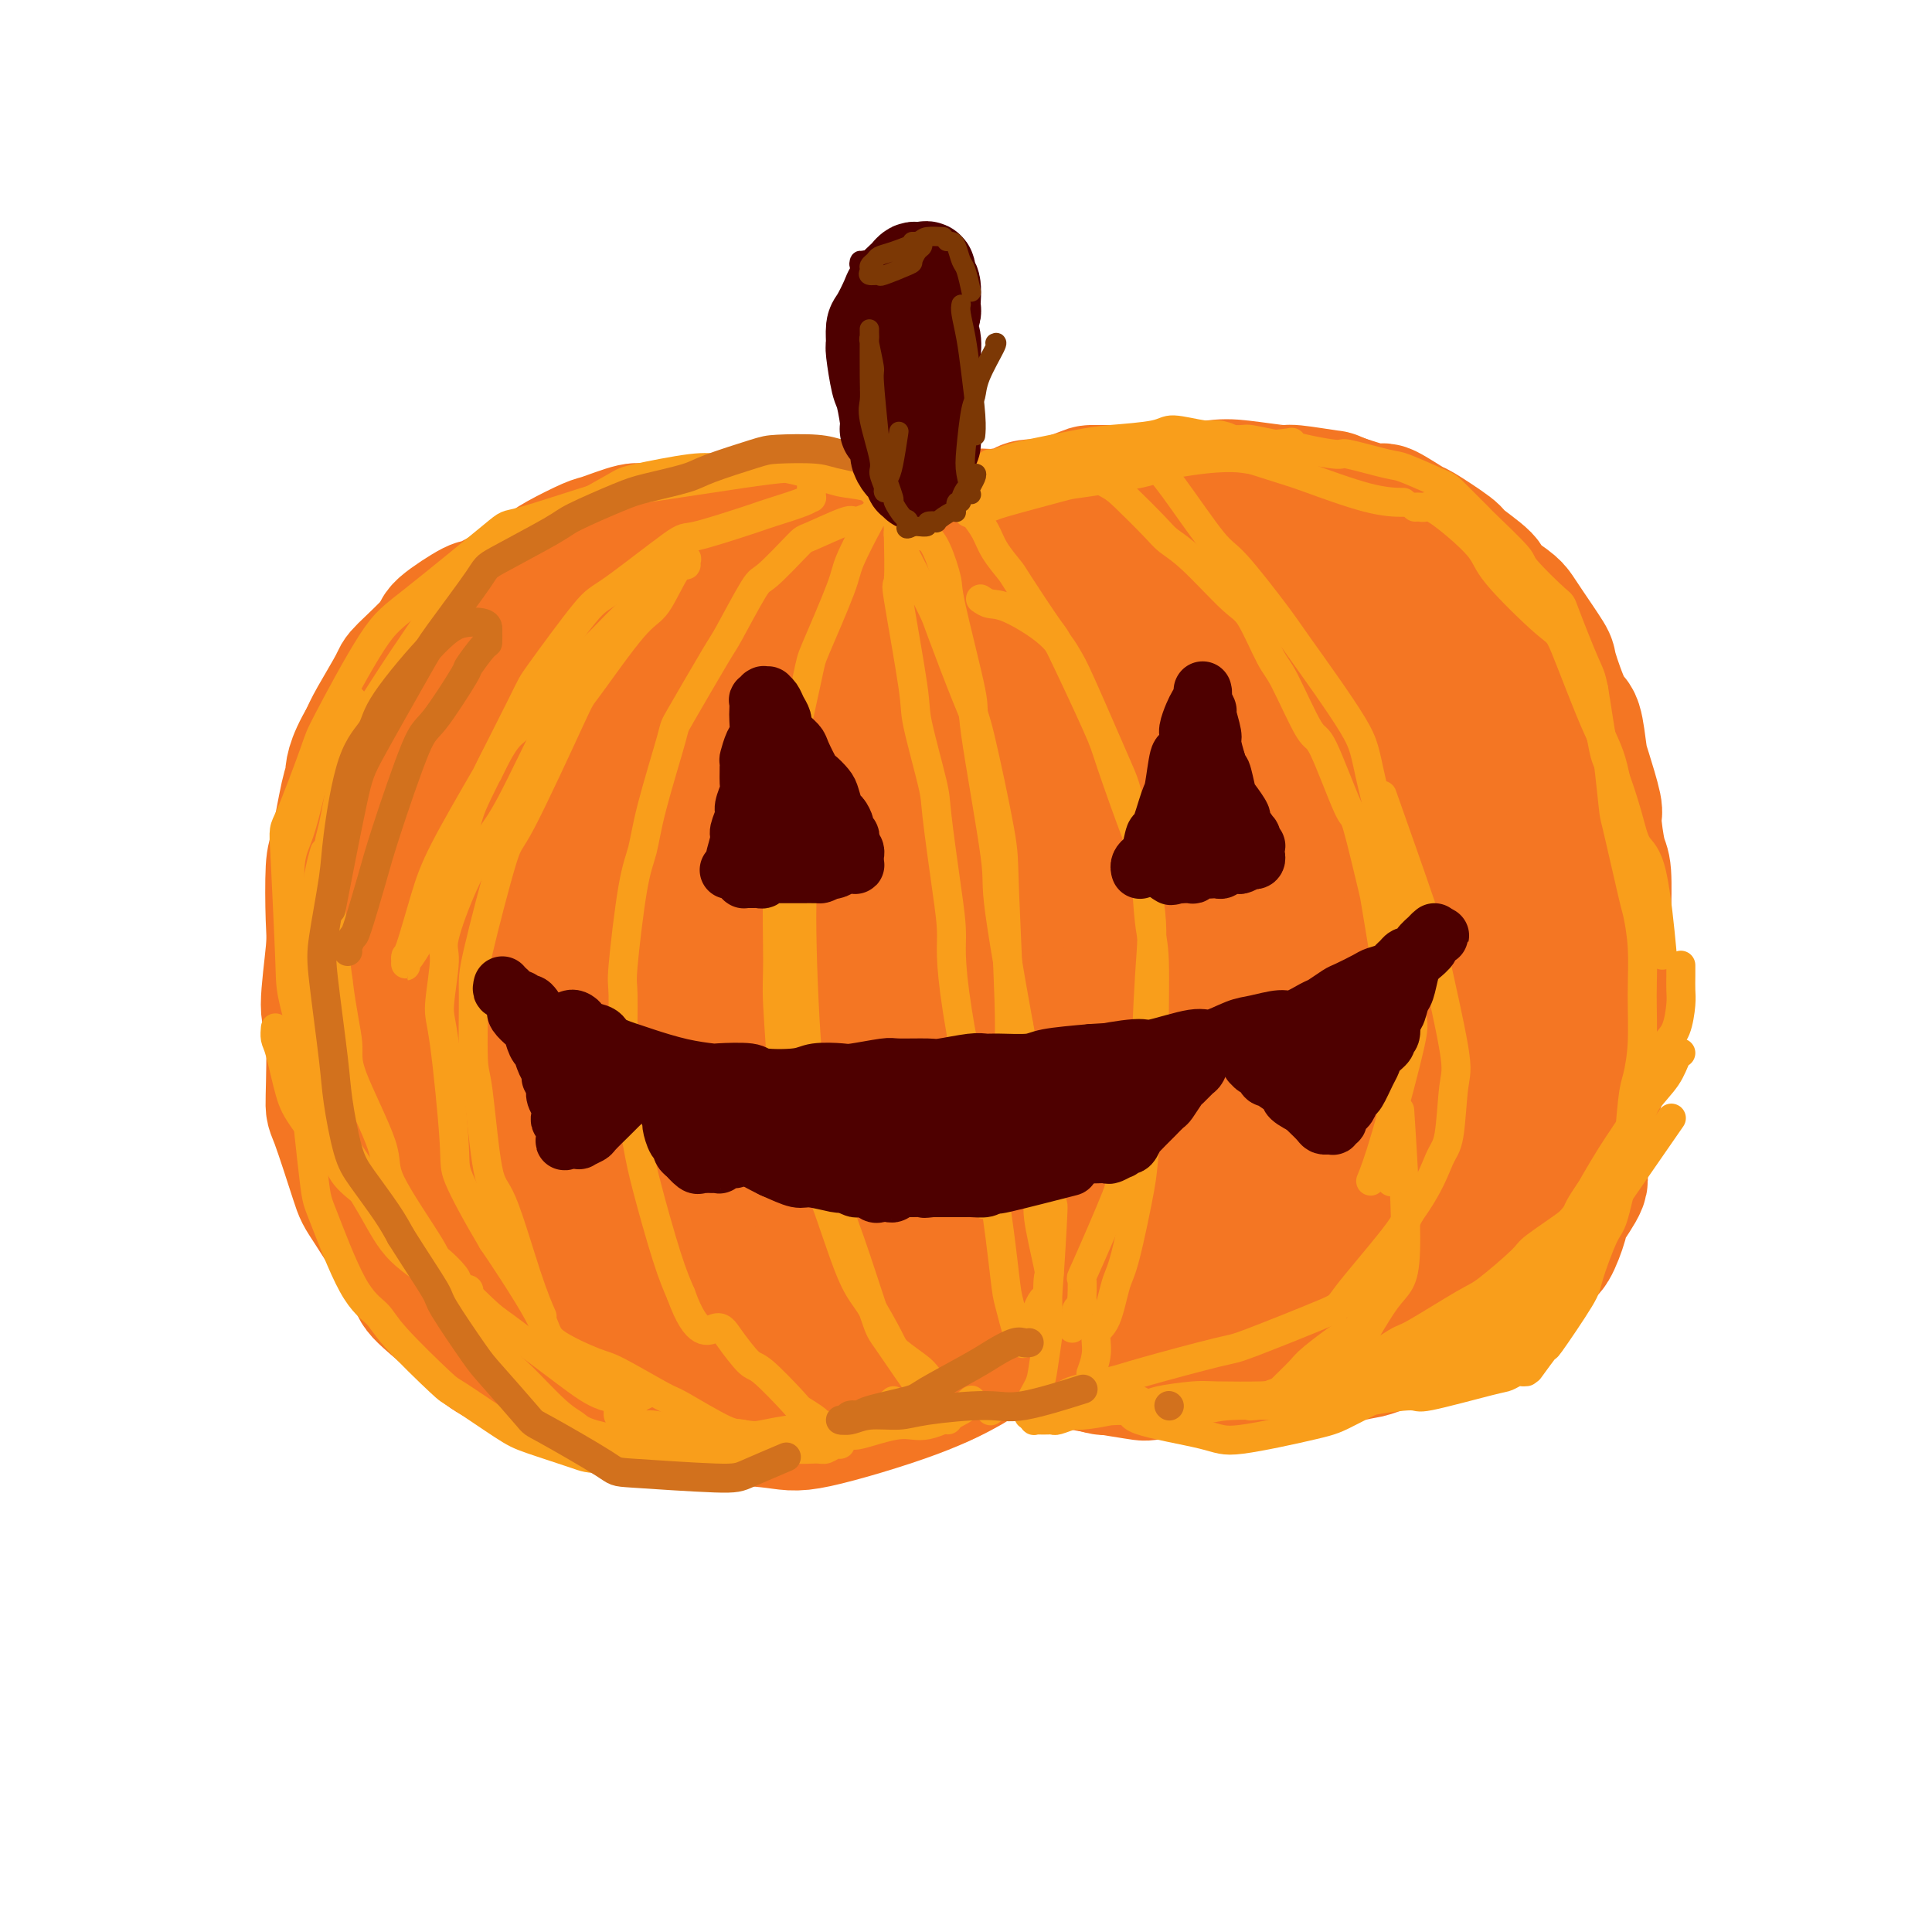 <svg viewBox='0 0 400 400' version='1.1' xmlns='http://www.w3.org/2000/svg' xmlns:xlink='http://www.w3.org/1999/xlink'><g fill='none' stroke='rgb(244,118,35)' stroke-width='28' stroke-linecap='round' stroke-linejoin='round'><path d='M218,125c-0.943,-0.277 -1.886,-0.554 -3,-1c-1.114,-0.446 -2.398,-1.060 -5,-2c-2.602,-0.940 -6.523,-2.206 -9,-3c-2.477,-0.794 -3.509,-1.114 -7,-2c-3.491,-0.886 -9.440,-2.336 -12,-3c-2.560,-0.664 -1.730,-0.542 -5,-1c-3.270,-0.458 -10.641,-1.497 -14,-2c-3.359,-0.503 -2.708,-0.471 -6,0c-3.292,0.471 -10.527,1.379 -14,2c-3.473,0.621 -3.184,0.953 -6,2c-2.816,1.047 -8.739,2.810 -12,4c-3.261,1.190 -3.861,1.809 -6,3c-2.139,1.191 -5.816,2.956 -8,4c-2.184,1.044 -2.875,1.369 -4,2c-1.125,0.631 -2.683,1.568 -5,4c-2.317,2.432 -5.394,6.358 -7,8c-1.606,1.642 -1.741,0.999 -3,3c-1.259,2.001 -3.640,6.646 -5,9c-1.360,2.354 -1.697,2.417 -3,5c-1.303,2.583 -3.572,7.687 -5,10c-1.428,2.313 -2.015,1.834 -3,5c-0.985,3.166 -2.369,9.977 -3,13c-0.631,3.023 -0.507,2.256 -1,5c-0.493,2.744 -1.601,8.997 -2,12c-0.399,3.003 -0.089,2.757 0,6c0.089,3.243 -0.042,9.977 0,13c0.042,3.023 0.259,2.336 1,5c0.741,2.664 2.007,8.679 3,12c0.993,3.321 1.712,3.949 3,6c1.288,2.051 3.144,5.526 5,9'/><path d='M82,253c2.311,4.848 2.589,3.466 4,5c1.411,1.534 3.954,5.982 5,8c1.046,2.018 0.593,1.604 3,3c2.407,1.396 7.672,4.600 10,6c2.328,1.400 1.718,0.995 4,2c2.282,1.005 7.454,3.422 11,5c3.546,1.578 5.465,2.319 7,3c1.535,0.681 2.687,1.303 7,2c4.313,0.697 11.788,1.468 15,2c3.212,0.532 2.160,0.823 4,1c1.840,0.177 6.571,0.238 9,0c2.429,-0.238 2.557,-0.775 5,-1c2.443,-0.225 7.202,-0.138 9,0c1.798,0.138 0.637,0.326 3,0c2.363,-0.326 8.252,-1.165 12,-2c3.748,-0.835 5.357,-1.667 6,-2c0.643,-0.333 0.322,-0.166 0,0'/><path d='M185,114c0.000,0.087 0.000,0.173 0,0c-0.000,-0.173 -0.001,-0.606 1,-1c1.001,-0.394 3.002,-0.751 4,-1c0.998,-0.249 0.993,-0.391 2,-1c1.007,-0.609 3.026,-1.683 4,-2c0.974,-0.317 0.903,0.125 1,0c0.097,-0.125 0.361,-0.817 1,-1c0.639,-0.183 1.654,0.144 2,0c0.346,-0.144 0.025,-0.760 1,-1c0.975,-0.240 3.246,-0.103 4,0c0.754,0.103 -0.009,0.172 1,0c1.009,-0.172 3.792,-0.586 5,-1c1.208,-0.414 0.843,-0.829 2,-1c1.157,-0.171 3.837,-0.098 5,0c1.163,0.098 0.809,0.223 2,0c1.191,-0.223 3.926,-0.793 5,-1c1.074,-0.207 0.486,-0.052 2,0c1.514,0.052 5.131,0.000 7,0c1.869,-0.000 1.991,0.051 3,0c1.009,-0.051 2.905,-0.206 4,0c1.095,0.206 1.390,0.772 3,1c1.610,0.228 4.537,0.117 6,0c1.463,-0.117 1.462,-0.240 3,0c1.538,0.240 4.614,0.843 6,1c1.386,0.157 1.081,-0.130 2,0c0.919,0.130 3.061,0.679 4,1c0.939,0.321 0.674,0.416 2,1c1.326,0.584 4.242,1.657 6,2c1.758,0.343 2.360,-0.045 3,0c0.640,0.045 1.320,0.522 2,1'/><path d='M278,111c4.942,1.288 4.796,1.508 5,2c0.204,0.492 0.758,1.255 2,2c1.242,0.745 3.171,1.471 4,2c0.829,0.529 0.558,0.860 2,2c1.442,1.140 4.597,3.087 6,4c1.403,0.913 1.052,0.791 2,2c0.948,1.209 3.193,3.749 4,5c0.807,1.251 0.176,1.211 1,3c0.824,1.789 3.104,5.406 4,7c0.896,1.594 0.407,1.166 1,3c0.593,1.834 2.267,5.928 3,8c0.733,2.072 0.524,2.120 1,5c0.476,2.880 1.636,8.593 2,11c0.364,2.407 -0.068,1.509 0,4c0.068,2.491 0.635,8.372 1,11c0.365,2.628 0.526,2.002 0,4c-0.526,1.998 -1.740,6.621 -2,9c-0.260,2.379 0.435,2.515 0,5c-0.435,2.485 -1.999,7.320 -3,10c-1.001,2.680 -1.439,3.205 -2,4c-0.561,0.795 -1.247,1.861 -2,4c-0.753,2.139 -1.575,5.351 -2,7c-0.425,1.649 -0.453,1.734 -2,3c-1.547,1.266 -4.611,3.712 -6,5c-1.389,1.288 -1.102,1.416 -2,3c-0.898,1.584 -2.982,4.623 -4,6c-1.018,1.377 -0.972,1.093 -2,2c-1.028,0.907 -3.131,3.006 -4,4c-0.869,0.994 -0.503,0.883 -2,2c-1.497,1.117 -4.856,3.462 -7,5c-2.144,1.538 -3.072,2.269 -4,3'/><path d='M272,258c-6.175,5.932 -5.111,4.262 -5,4c0.111,-0.262 -0.729,0.885 -3,2c-2.271,1.115 -5.971,2.198 -8,3c-2.029,0.802 -2.388,1.324 -4,2c-1.612,0.676 -4.479,1.505 -6,2c-1.521,0.495 -1.697,0.654 -3,1c-1.303,0.346 -3.733,0.877 -5,1c-1.267,0.123 -1.371,-0.163 -3,0c-1.629,0.163 -4.785,0.775 -7,1c-2.215,0.225 -3.490,0.064 -4,0c-0.510,-0.064 -0.255,-0.032 0,0'/><path d='M199,277c0.178,0.016 0.357,0.032 1,0c0.643,-0.032 1.751,-0.112 3,0c1.249,0.112 2.637,0.415 4,1c1.363,0.585 2.699,1.450 5,2c2.301,0.550 5.568,0.785 7,1c1.432,0.215 1.030,0.411 4,1c2.970,0.589 9.312,1.573 12,2c2.688,0.427 1.723,0.298 4,0c2.277,-0.298 7.796,-0.765 11,-1c3.204,-0.235 4.092,-0.237 6,-1c1.908,-0.763 4.837,-2.287 7,-3c2.163,-0.713 3.561,-0.616 5,-1c1.439,-0.384 2.918,-1.251 5,-2c2.082,-0.749 4.765,-1.381 6,-2c1.235,-0.619 1.021,-1.224 3,-3c1.979,-1.776 6.151,-4.724 8,-6c1.849,-1.276 1.375,-0.882 3,-2c1.625,-1.118 5.349,-3.749 7,-5c1.651,-1.251 1.227,-1.123 2,-2c0.773,-0.877 2.741,-2.760 4,-4c1.259,-1.240 1.810,-1.836 3,-4c1.190,-2.164 3.020,-5.896 4,-8c0.980,-2.104 1.109,-2.579 2,-4c0.891,-1.421 2.545,-3.787 3,-5c0.455,-1.213 -0.287,-1.273 0,-3c0.287,-1.727 1.603,-5.123 2,-7c0.397,-1.877 -0.124,-2.236 0,-4c0.124,-1.764 0.893,-4.933 1,-7c0.107,-2.067 -0.446,-3.034 -1,-4'/><path d='M320,206c0.113,-5.390 -0.604,-6.367 -1,-7c-0.396,-0.633 -0.471,-0.924 -1,-3c-0.529,-2.076 -1.512,-5.938 -2,-8c-0.488,-2.062 -0.481,-2.326 -1,-5c-0.519,-2.674 -1.564,-7.759 -2,-10c-0.436,-2.241 -0.264,-1.638 -1,-3c-0.736,-1.362 -2.379,-4.691 -3,-7c-0.621,-2.309 -0.220,-3.600 0,-4c0.220,-0.400 0.258,0.092 -1,-3c-1.258,-3.092 -3.811,-9.767 -5,-13c-1.189,-3.233 -1.012,-3.024 -2,-4c-0.988,-0.976 -3.139,-3.136 -4,-4c-0.861,-0.864 -0.430,-0.432 0,0'/><path d='M243,105c-0.147,0.002 -0.294,0.004 0,0c0.294,-0.004 1.030,-0.012 2,0c0.970,0.012 2.176,0.046 3,0c0.824,-0.046 1.267,-0.171 3,0c1.733,0.171 4.755,0.638 7,1c2.245,0.362 3.712,0.621 5,1c1.288,0.379 2.397,0.880 3,1c0.603,0.120 0.698,-0.142 3,1c2.302,1.142 6.810,3.687 9,5c2.190,1.313 2.063,1.394 4,3c1.937,1.606 5.938,4.737 8,6c2.062,1.263 2.185,0.659 4,2c1.815,1.341 5.322,4.628 7,6c1.678,1.372 1.529,0.831 2,3c0.471,2.169 1.563,7.048 2,9c0.437,1.952 0.218,0.976 0,0'/><path d='M170,119c0.001,-0.016 0.002,-0.032 0,0c-0.002,0.032 -0.008,0.111 0,0c0.008,-0.111 0.028,-0.411 -1,-1c-1.028,-0.589 -3.106,-1.467 -4,-2c-0.894,-0.533 -0.605,-0.720 -1,-1c-0.395,-0.280 -1.475,-0.652 -2,-1c-0.525,-0.348 -0.495,-0.671 -1,-1c-0.505,-0.329 -1.546,-0.662 -2,-1c-0.454,-0.338 -0.320,-0.679 -1,-1c-0.680,-0.321 -2.172,-0.622 -3,-1c-0.828,-0.378 -0.992,-0.835 -2,-1c-1.008,-0.165 -2.862,-0.040 -4,0c-1.138,0.040 -1.561,-0.005 -3,0c-1.439,0.005 -3.895,0.061 -5,0c-1.105,-0.061 -0.859,-0.239 -2,0c-1.141,0.239 -3.671,0.897 -5,1c-1.329,0.103 -1.459,-0.347 -3,0c-1.541,0.347 -4.492,1.493 -6,2c-1.508,0.507 -1.571,0.375 -3,1c-1.429,0.625 -4.223,2.006 -6,3c-1.777,0.994 -2.537,1.600 -3,2c-0.463,0.400 -0.630,0.592 -3,2c-2.370,1.408 -6.944,4.031 -9,5c-2.056,0.969 -1.595,0.286 -3,1c-1.405,0.714 -4.677,2.827 -6,4c-1.323,1.173 -0.697,1.405 -2,3c-1.303,1.595 -4.535,4.551 -6,6c-1.465,1.449 -1.164,1.390 -2,3c-0.836,1.610 -2.810,4.889 -4,7c-1.190,2.111 -1.595,3.056 -2,4'/><path d='M76,153c-3.122,5.279 -2.928,6.975 -3,8c-0.072,1.025 -0.410,1.379 -1,4c-0.590,2.621 -1.431,7.508 -2,10c-0.569,2.492 -0.867,2.590 -1,5c-0.133,2.410 -0.102,7.134 0,10c0.102,2.866 0.276,3.874 0,7c-0.276,3.126 -1.002,8.368 -1,11c0.002,2.632 0.732,2.652 1,6c0.268,3.348 0.073,10.025 0,13c-0.073,2.975 -0.023,2.249 1,5c1.023,2.751 3.019,8.981 4,12c0.981,3.019 0.947,2.829 3,6c2.053,3.171 6.192,9.705 8,13c1.808,3.295 1.286,3.352 3,5c1.714,1.648 5.664,4.886 8,7c2.336,2.114 3.060,3.102 4,4c0.940,0.898 2.097,1.704 5,3c2.903,1.296 7.551,3.082 10,4c2.449,0.918 2.700,0.969 6,2c3.300,1.031 9.649,3.043 13,4c3.351,0.957 3.705,0.858 8,1c4.295,0.142 12.532,0.524 17,1c4.468,0.476 5.167,1.045 10,0c4.833,-1.045 13.801,-3.704 20,-6c6.199,-2.296 9.628,-4.227 11,-5c1.372,-0.773 0.686,-0.386 0,0'/><path d='M213,277c0.319,-0.129 0.637,-0.257 1,0c0.363,0.257 0.770,0.900 1,1c0.230,0.100 0.282,-0.342 1,0c0.718,0.342 2.101,1.469 3,2c0.899,0.531 1.313,0.467 3,1c1.687,0.533 4.647,1.663 6,2c1.353,0.337 1.100,-0.119 3,0c1.900,0.119 5.953,0.814 8,1c2.047,0.186 2.089,-0.135 4,0c1.911,0.135 5.692,0.728 8,1c2.308,0.272 3.144,0.223 4,0c0.856,-0.223 1.732,-0.621 4,-1c2.268,-0.379 5.928,-0.739 8,-1c2.072,-0.261 2.556,-0.422 5,-1c2.444,-0.578 6.847,-1.573 9,-2c2.153,-0.427 2.057,-0.286 4,-1c1.943,-0.714 5.925,-2.283 8,-3c2.075,-0.717 2.242,-0.583 4,-1c1.758,-0.417 5.108,-1.384 7,-2c1.892,-0.616 2.327,-0.882 4,-2c1.673,-1.118 4.585,-3.087 6,-4c1.415,-0.913 1.332,-0.769 2,-2c0.668,-1.231 2.086,-3.836 3,-5c0.914,-1.164 1.325,-0.889 2,-2c0.675,-1.111 1.614,-3.610 2,-5c0.386,-1.390 0.219,-1.671 1,-3c0.781,-1.329 2.508,-3.707 3,-5c0.492,-1.293 -0.252,-1.502 0,-3c0.252,-1.498 1.501,-4.285 2,-6c0.499,-1.715 0.250,-2.357 0,-3'/><path d='M329,233c1.112,-3.863 -0.108,-1.021 0,-2c0.108,-0.979 1.546,-5.779 2,-8c0.454,-2.221 -0.074,-1.864 0,-3c0.074,-1.136 0.752,-3.765 1,-5c0.248,-1.235 0.066,-1.077 0,-3c-0.066,-1.923 -0.017,-5.927 0,-8c0.017,-2.073 0.002,-2.217 0,-4c-0.002,-1.783 0.009,-5.207 0,-7c-0.009,-1.793 -0.039,-1.956 0,-4c0.039,-2.044 0.147,-5.969 0,-8c-0.147,-2.031 -0.550,-2.168 -1,-4c-0.450,-1.832 -0.946,-5.360 -1,-7c-0.054,-1.640 0.335,-1.392 0,-3c-0.335,-1.608 -1.393,-5.072 -2,-7c-0.607,-1.928 -0.762,-2.319 -1,-4c-0.238,-1.681 -0.561,-4.652 -1,-6c-0.439,-1.348 -0.996,-1.071 -2,-3c-1.004,-1.929 -2.454,-6.063 -3,-8c-0.546,-1.937 -0.186,-1.678 -1,-3c-0.814,-1.322 -2.802,-4.225 -4,-6c-1.198,-1.775 -1.607,-2.423 -2,-3c-0.393,-0.577 -0.768,-1.083 -2,-2c-1.232,-0.917 -3.319,-2.247 -4,-3c-0.681,-0.753 0.043,-0.931 -1,-2c-1.043,-1.069 -3.853,-3.030 -5,-4c-1.147,-0.970 -0.632,-0.948 -2,-2c-1.368,-1.052 -4.621,-3.177 -6,-4c-1.379,-0.823 -0.885,-0.344 -2,-1c-1.115,-0.656 -3.839,-2.446 -5,-3c-1.161,-0.554 -0.760,0.127 -2,0c-1.240,-0.127 -4.120,-1.064 -7,-2'/><path d='M278,104c-2.749,-1.090 -1.620,-0.815 -3,-1c-1.380,-0.185 -5.268,-0.830 -7,-1c-1.732,-0.170 -1.306,0.137 -3,0c-1.694,-0.137 -5.506,-0.716 -8,-1c-2.494,-0.284 -3.668,-0.273 -6,0c-2.332,0.273 -5.821,0.807 -8,1c-2.179,0.193 -3.046,0.045 -6,0c-2.954,-0.045 -7.993,0.013 -10,0c-2.007,-0.013 -0.981,-0.096 -4,1c-3.019,1.096 -10.082,3.372 -14,5c-3.918,1.628 -4.691,2.608 -5,3c-0.309,0.392 -0.155,0.196 0,0'/><path d='M218,115c-0.582,0.204 -1.164,0.409 -2,1c-0.836,0.591 -1.927,1.570 -8,3c-6.073,1.430 -17.126,3.312 -22,4c-4.874,0.688 -3.567,0.183 -8,1c-4.433,0.817 -14.607,2.958 -20,4c-5.393,1.042 -6.005,0.987 -9,2c-2.995,1.013 -8.372,3.095 -11,4c-2.628,0.905 -2.508,0.633 -3,1c-0.492,0.367 -1.598,1.372 -2,2c-0.402,0.628 -0.102,0.880 0,1c0.102,0.120 0.005,0.107 0,0c-0.005,-0.107 0.081,-0.309 1,0c0.919,0.309 2.672,1.130 10,1c7.328,-0.130 20.233,-1.212 27,-2c6.767,-0.788 7.397,-1.284 14,-2c6.603,-0.716 19.180,-1.653 30,-2c10.820,-0.347 19.882,-0.104 25,0c5.118,0.104 6.292,0.071 8,0c1.708,-0.071 3.952,-0.178 6,0c2.048,0.178 3.902,0.642 5,1c1.098,0.358 1.440,0.609 1,1c-0.440,0.391 -1.664,0.921 -3,2c-1.336,1.079 -2.785,2.705 -10,5c-7.215,2.295 -20.196,5.259 -27,7c-6.804,1.741 -7.432,2.261 -14,5c-6.568,2.739 -19.076,7.699 -25,10c-5.924,2.301 -5.264,1.943 -6,2c-0.736,0.057 -2.868,0.528 -5,1'/><path d='M170,167c-11.640,4.037 -2.240,1.631 0,1c2.240,-0.631 -2.679,0.514 1,-1c3.679,-1.514 15.955,-5.688 29,-10c13.045,-4.312 26.859,-8.763 35,-11c8.141,-2.237 10.609,-2.259 15,-3c4.391,-0.741 10.703,-2.202 14,-3c3.297,-0.798 3.577,-0.932 4,-1c0.423,-0.068 0.989,-0.070 1,0c0.011,0.070 -0.532,0.211 0,0c0.532,-0.211 2.140,-0.775 -1,0c-3.140,0.775 -11.028,2.888 -17,4c-5.972,1.112 -10.028,1.224 -18,2c-7.972,0.776 -19.860,2.215 -27,3c-7.140,0.785 -9.532,0.916 -13,1c-3.468,0.084 -8.011,0.122 -10,0c-1.989,-0.122 -1.423,-0.403 -1,-1c0.423,-0.597 0.703,-1.510 0,-2c-0.703,-0.490 -2.388,-0.556 3,-4c5.388,-3.444 17.850,-10.265 24,-13c6.150,-2.735 5.986,-1.386 11,-2c5.014,-0.614 15.204,-3.193 21,-4c5.796,-0.807 7.199,0.159 10,1c2.801,0.841 7.000,1.558 9,2c2.000,0.442 1.801,0.608 2,3c0.199,2.392 0.795,7.009 1,10c0.205,2.991 0.020,4.357 -5,9c-5.020,4.643 -14.876,12.562 -21,17c-6.124,4.438 -8.518,5.396 -12,7c-3.482,1.604 -8.053,3.855 -14,7c-5.947,3.145 -13.271,7.184 -17,9c-3.729,1.816 -3.865,1.408 -4,1'/><path d='M190,189c-7.172,3.716 -1.603,1.006 0,0c1.603,-1.006 -0.760,-0.308 5,-3c5.760,-2.692 19.642,-8.774 27,-12c7.358,-3.226 8.192,-3.596 16,-6c7.808,-2.404 22.591,-6.842 30,-9c7.409,-2.158 7.442,-2.036 11,-2c3.558,0.036 10.639,-0.012 14,0c3.361,0.012 3.002,0.086 3,1c-0.002,0.914 0.352,2.668 1,4c0.648,1.332 1.591,2.241 -6,7c-7.591,4.759 -23.714,13.369 -32,18c-8.286,4.631 -8.734,5.285 -19,9c-10.266,3.715 -30.352,10.493 -41,14c-10.648,3.507 -11.860,3.744 -14,4c-2.140,0.256 -5.210,0.530 -7,1c-1.790,0.470 -2.301,1.137 -1,0c1.301,-1.137 4.416,-4.076 9,-7c4.584,-2.924 10.639,-5.832 15,-8c4.361,-2.168 7.030,-3.597 15,-6c7.970,-2.403 21.243,-5.782 31,-8c9.757,-2.218 15.997,-3.275 20,-4c4.003,-0.725 5.767,-1.116 7,-1c1.233,0.116 1.934,0.740 3,1c1.066,0.260 2.497,0.157 3,1c0.503,0.843 0.079,2.631 -4,6c-4.079,3.369 -11.812,8.320 -17,11c-5.188,2.680 -7.832,3.091 -11,3c-3.168,-0.091 -6.859,-0.684 -9,-1c-2.141,-0.316 -2.730,-0.354 -3,-2c-0.270,-1.646 -0.220,-4.899 1,-8c1.220,-3.101 3.610,-6.051 6,-9'/><path d='M243,183c5.746,-7.251 16.612,-16.877 22,-22c5.388,-5.123 5.300,-5.742 11,-9c5.700,-3.258 17.189,-9.155 23,-12c5.811,-2.845 5.943,-2.639 7,-2c1.057,0.639 3.039,1.712 5,1c1.961,-0.712 3.900,-3.210 1,2c-2.900,5.210 -10.640,18.129 -15,25c-4.360,6.871 -5.338,7.693 -12,13c-6.662,5.307 -19.006,15.098 -27,21c-7.994,5.902 -11.639,7.913 -15,10c-3.361,2.087 -6.437,4.249 -13,8c-6.563,3.751 -16.612,9.092 -21,11c-4.388,1.908 -3.117,0.382 -3,0c0.117,-0.382 -0.922,0.379 -1,0c-0.078,-0.379 0.805,-1.898 7,-6c6.195,-4.102 17.702,-10.786 24,-14c6.298,-3.214 7.389,-2.956 13,-5c5.611,-2.044 15.743,-6.390 21,-8c5.257,-1.610 5.638,-0.484 7,0c1.362,0.484 3.705,0.327 5,0c1.295,-0.327 1.541,-0.823 1,1c-0.541,1.823 -1.868,5.964 -4,9c-2.132,3.036 -5.070,4.966 -12,10c-6.930,5.034 -17.853,13.174 -24,17c-6.147,3.826 -7.517,3.340 -12,5c-4.483,1.660 -12.078,5.466 -15,7c-2.922,1.534 -1.170,0.795 0,0c1.170,-0.795 1.757,-1.646 3,-3c1.243,-1.354 3.142,-3.211 11,-6c7.858,-2.789 21.674,-6.511 30,-9c8.326,-2.489 11.163,-3.744 14,-5'/><path d='M274,222c10.056,-3.073 13.195,-3.755 15,-4c1.805,-0.245 2.275,-0.054 3,0c0.725,0.054 1.704,-0.028 2,0c0.296,0.028 -0.090,0.165 -1,1c-0.910,0.835 -2.343,2.368 -10,6c-7.657,3.632 -21.539,9.364 -30,13c-8.461,3.636 -11.502,5.176 -17,7c-5.498,1.824 -13.453,3.932 -18,5c-4.547,1.068 -5.684,1.097 -6,1c-0.316,-0.097 0.191,-0.321 -1,0c-1.191,0.321 -4.079,1.188 1,-1c5.079,-2.188 18.125,-7.432 25,-10c6.875,-2.568 7.580,-2.461 12,-3c4.420,-0.539 12.557,-1.726 17,-2c4.443,-0.274 5.192,0.364 6,1c0.808,0.636 1.673,1.270 3,1c1.327,-0.270 3.114,-1.445 0,1c-3.114,2.445 -11.131,8.509 -15,11c-3.869,2.491 -3.591,1.409 -12,4c-8.409,2.591 -25.503,8.855 -35,12c-9.497,3.145 -11.395,3.171 -21,5c-9.605,1.829 -26.916,5.461 -36,7c-9.084,1.539 -9.940,0.987 -12,1c-2.060,0.013 -5.324,0.593 -7,0c-1.676,-0.593 -1.764,-2.357 -3,-3c-1.236,-0.643 -3.620,-0.164 1,-5c4.620,-4.836 16.243,-14.986 22,-20c5.757,-5.014 5.646,-4.890 14,-8c8.354,-3.110 25.172,-9.453 34,-13c8.828,-3.547 9.665,-4.299 13,-5c3.335,-0.701 9.167,-1.350 15,-2'/><path d='M233,222c2.709,-0.454 1.983,-0.590 2,0c0.017,0.590 0.777,1.907 1,3c0.223,1.093 -0.091,1.964 -7,7c-6.909,5.036 -20.412,14.238 -28,19c-7.588,4.762 -9.260,5.085 -17,8c-7.740,2.915 -21.547,8.423 -29,11c-7.453,2.577 -8.554,2.224 -12,2c-3.446,-0.224 -9.239,-0.320 -12,0c-2.761,0.320 -2.489,1.057 -2,-1c0.489,-2.057 1.197,-6.907 3,-11c1.803,-4.093 4.703,-7.429 7,-10c2.297,-2.571 3.993,-4.375 11,-9c7.007,-4.625 19.326,-12.069 26,-16c6.674,-3.931 7.704,-4.347 12,-6c4.296,-1.653 11.859,-4.543 16,-6c4.141,-1.457 4.859,-1.479 6,-1c1.141,0.479 2.704,1.461 4,1c1.296,-0.461 2.323,-2.363 0,0c-2.323,2.363 -7.997,8.991 -13,13c-5.003,4.009 -9.336,5.400 -17,9c-7.664,3.600 -18.660,9.408 -31,14c-12.340,4.592 -26.023,7.967 -34,10c-7.977,2.033 -10.249,2.724 -13,3c-2.751,0.276 -5.983,0.135 -8,-1c-2.017,-1.135 -2.819,-3.266 -4,-4c-1.181,-0.734 -2.741,-0.072 2,-5c4.741,-4.928 15.781,-15.448 22,-21c6.219,-5.552 7.615,-6.138 14,-10c6.385,-3.862 17.757,-11.001 24,-15c6.243,-3.999 7.355,-4.857 10,-6c2.645,-1.143 6.822,-2.572 11,-4'/><path d='M177,196c9.443,-5.500 3.550,-1.748 2,0c-1.550,1.748 1.244,1.494 2,2c0.756,0.506 -0.524,1.773 -1,3c-0.476,1.227 -0.147,2.412 -5,8c-4.853,5.588 -14.887,15.577 -20,20c-5.113,4.423 -5.303,3.278 -11,6c-5.697,2.722 -16.899,9.309 -22,12c-5.101,2.691 -4.100,1.487 -5,1c-0.900,-0.487 -3.699,-0.255 -5,0c-1.301,0.255 -1.103,0.534 0,-2c1.103,-2.534 3.110,-7.882 5,-12c1.890,-4.118 3.664,-7.006 9,-12c5.336,-4.994 14.234,-12.094 19,-16c4.766,-3.906 5.400,-4.617 10,-7c4.600,-2.383 13.166,-6.437 17,-8c3.834,-1.563 2.937,-0.636 4,0c1.063,0.636 4.085,0.979 6,1c1.915,0.021 2.721,-0.282 2,2c-0.721,2.282 -2.969,7.147 -5,11c-2.031,3.853 -3.845,6.693 -10,12c-6.155,5.307 -16.653,13.079 -23,17c-6.347,3.921 -8.545,3.989 -14,5c-5.455,1.011 -14.168,2.963 -19,4c-4.832,1.037 -5.783,1.158 -7,1c-1.217,-0.158 -2.699,-0.596 -4,-2c-1.301,-1.404 -2.420,-3.774 -3,-5c-0.580,-1.226 -0.622,-1.309 3,-6c3.622,-4.691 10.909,-13.989 15,-19c4.091,-5.011 4.986,-5.734 10,-9c5.014,-3.266 14.147,-9.076 19,-12c4.853,-2.924 5.427,-2.962 6,-3'/><path d='M152,188c6.901,-4.155 6.655,-2.544 7,-2c0.345,0.544 1.281,0.020 2,0c0.719,-0.020 1.223,0.464 1,2c-0.223,1.536 -1.171,4.125 -5,8c-3.829,3.875 -10.538,9.037 -15,12c-4.462,2.963 -6.678,3.728 -12,5c-5.322,1.272 -13.750,3.053 -18,4c-4.250,0.947 -4.322,1.061 -6,0c-1.678,-1.061 -4.963,-3.297 -7,-4c-2.037,-0.703 -2.826,0.125 0,-5c2.826,-5.125 9.265,-16.205 13,-22c3.735,-5.795 4.764,-6.305 11,-10c6.236,-3.695 17.679,-10.574 24,-14c6.321,-3.426 7.521,-3.399 11,-4c3.479,-0.601 9.238,-1.829 12,-2c2.762,-0.171 2.526,0.717 3,1c0.474,0.283 1.658,-0.037 1,2c-0.658,2.037 -3.159,6.431 -5,10c-1.841,3.569 -3.023,6.313 -10,11c-6.977,4.687 -19.750,11.316 -27,15c-7.250,3.684 -8.976,4.423 -13,5c-4.024,0.577 -10.345,0.993 -14,1c-3.655,0.007 -4.644,-0.393 -5,-2c-0.356,-1.607 -0.081,-4.420 0,-7c0.081,-2.580 -0.033,-4.928 5,-11c5.033,-6.072 15.212,-15.870 21,-21c5.788,-5.130 7.183,-5.593 14,-8c6.817,-2.407 19.054,-6.759 25,-9c5.946,-2.241 5.601,-2.373 8,-2c2.399,0.373 7.543,1.249 10,2c2.457,0.751 2.229,1.375 2,2'/><path d='M185,145c1.473,3.244 -0.845,9.354 -2,13c-1.155,3.646 -1.149,4.827 -7,9c-5.851,4.173 -17.561,11.339 -24,15c-6.439,3.661 -7.607,3.818 -13,5c-5.393,1.182 -15.012,3.391 -20,4c-4.988,0.609 -5.344,-0.380 -6,-1c-0.656,-0.620 -1.610,-0.869 -3,-3c-1.390,-2.131 -3.216,-6.144 -4,-8c-0.784,-1.856 -0.525,-1.555 2,-6c2.525,-4.445 7.316,-13.636 10,-18c2.684,-4.364 3.261,-3.901 5,-5c1.739,-1.099 4.640,-3.760 6,-5c1.360,-1.240 1.178,-1.060 1,-1c-0.178,0.060 -0.351,0.000 0,0c0.351,-0.000 1.225,0.060 0,1c-1.225,0.940 -4.550,2.762 -7,4c-2.450,1.238 -4.024,1.893 -8,6c-3.976,4.107 -10.353,11.665 -16,19c-5.647,7.335 -10.563,14.448 -14,20c-3.437,5.552 -5.396,9.543 -7,12c-1.604,2.457 -2.854,3.381 -4,7c-1.146,3.619 -2.187,9.932 -3,12c-0.813,2.068 -1.398,-0.110 0,0c1.398,0.110 4.781,2.508 7,4c2.219,1.492 3.276,2.078 6,1c2.724,-1.078 7.116,-3.820 10,-6c2.884,-2.180 4.262,-3.800 5,-5c0.738,-1.200 0.837,-1.982 3,-5c2.163,-3.018 6.390,-8.274 8,-11c1.610,-2.726 0.603,-2.922 1,-5c0.397,-2.078 2.199,-6.039 4,-10'/><path d='M115,188c0.946,-2.988 0.812,-2.957 1,-4c0.188,-1.043 0.698,-3.159 1,-4c0.302,-0.841 0.397,-0.407 0,-1c-0.397,-0.593 -1.287,-2.211 -2,-3c-0.713,-0.789 -1.250,-0.747 -2,-1c-0.750,-0.253 -1.714,-0.799 -2,-1c-0.286,-0.201 0.105,-0.057 0,0c-0.105,0.057 -0.708,0.026 -1,0c-0.292,-0.026 -0.275,-0.046 0,1c0.275,1.046 0.807,3.159 1,5c0.193,1.841 0.046,3.409 0,10c-0.046,6.591 0.008,18.205 0,24c-0.008,5.795 -0.077,5.771 1,9c1.077,3.229 3.301,9.713 5,13c1.699,3.287 2.874,3.378 8,4c5.126,0.622 14.201,1.774 19,2c4.799,0.226 5.320,-0.475 10,-2c4.680,-1.525 13.519,-3.876 22,-7c8.481,-3.124 16.604,-7.022 24,-11c7.396,-3.978 14.065,-8.038 21,-11c6.935,-2.962 14.137,-4.827 18,-6c3.863,-1.173 4.388,-1.653 8,-3c3.612,-1.347 10.311,-3.562 14,-5c3.689,-1.438 4.370,-2.098 6,-3c1.630,-0.902 4.211,-2.046 7,-3c2.789,-0.954 5.786,-1.720 7,-2c1.214,-0.280 0.645,-0.075 2,0c1.355,0.075 4.634,0.020 6,0c1.366,-0.020 0.819,-0.006 1,0c0.181,0.006 1.091,0.003 2,0'/><path d='M292,189c2.898,-0.440 1.143,-0.539 1,0c-0.143,0.539 1.324,1.718 2,2c0.676,0.282 0.559,-0.331 1,0c0.441,0.331 1.439,1.605 2,2c0.561,0.395 0.686,-0.090 1,0c0.314,0.090 0.816,0.756 1,1c0.184,0.244 0.050,0.066 0,0c-0.050,-0.066 -0.014,-0.019 0,0c0.014,0.019 0.007,0.009 0,0'/></g>
<g fill='none' stroke='rgb(249,158,27)' stroke-width='6' stroke-linecap='round' stroke-linejoin='round'><path d='M205,96c0.133,0.097 0.267,0.195 1,0c0.733,-0.195 2.066,-0.682 3,-1c0.934,-0.318 1.468,-0.468 4,-1c2.532,-0.532 7.063,-1.445 10,-2c2.937,-0.555 4.280,-0.752 7,-1c2.720,-0.248 6.817,-0.547 9,-1c2.183,-0.453 2.451,-1.059 4,-1c1.549,0.059 4.378,0.784 6,1c1.622,0.216 2.036,-0.078 3,0c0.964,0.078 2.479,0.527 3,1c0.521,0.473 0.050,0.970 0,1c-0.050,0.030 0.323,-0.407 0,0c-0.323,0.407 -1.341,1.657 -2,2c-0.659,0.343 -0.958,-0.223 -3,0c-2.042,0.223 -5.826,1.233 -8,2c-2.174,0.767 -2.736,1.290 -6,2c-3.264,0.710 -9.229,1.605 -12,2c-2.771,0.395 -2.347,0.289 -5,1c-2.653,0.711 -8.383,2.240 -11,3c-2.617,0.760 -2.123,0.753 -3,1c-0.877,0.247 -3.127,0.750 -4,1c-0.873,0.250 -0.368,0.247 0,0c0.368,-0.247 0.601,-0.738 1,-1c0.399,-0.262 0.966,-0.294 4,-1c3.034,-0.706 8.535,-2.086 11,-3c2.465,-0.914 1.894,-1.361 5,-2c3.106,-0.639 9.887,-1.468 14,-2c4.113,-0.532 5.556,-0.766 7,-1'/><path d='M243,96c9.867,-1.778 13.533,-1.222 15,-1c1.467,0.222 0.733,0.111 0,0'/><path d='M251,94c0.360,0.083 0.719,0.166 1,0c0.281,-0.166 0.482,-0.580 3,0c2.518,0.580 7.351,2.156 10,3c2.649,0.844 3.112,0.958 6,2c2.888,1.042 8.201,3.011 12,4c3.799,0.989 6.086,0.997 7,1c0.914,0.003 0.457,0.002 0,0'/><path d='M293,105c0.339,-0.019 0.677,-0.038 1,0c0.323,0.038 0.629,0.134 1,0c0.371,-0.134 0.806,-0.497 3,1c2.194,1.497 6.148,4.853 8,7c1.852,2.147 1.602,3.083 4,6c2.398,2.917 7.445,7.813 10,10c2.555,2.187 2.618,1.663 4,5c1.382,3.337 4.082,10.534 6,15c1.918,4.466 3.055,6.203 4,10c0.945,3.797 1.699,9.656 2,12c0.301,2.344 0.151,1.172 0,0'/><path d='M330,143c-0.015,-0.219 -0.029,-0.438 0,0c0.029,0.438 0.102,1.533 0,2c-0.102,0.467 -0.380,0.306 0,2c0.380,1.694 1.419,5.243 2,7c0.581,1.757 0.705,1.724 1,4c0.295,2.276 0.762,6.863 1,9c0.238,2.137 0.246,1.824 1,5c0.754,3.176 2.256,9.841 3,13c0.744,3.159 0.732,2.810 1,4c0.268,1.190 0.815,3.917 1,7c0.185,3.083 0.008,6.521 0,10c-0.008,3.479 0.153,6.999 0,10c-0.153,3.001 -0.622,5.484 -1,7c-0.378,1.516 -0.666,2.067 -1,5c-0.334,2.933 -0.713,8.249 -1,11c-0.287,2.751 -0.481,2.935 -1,5c-0.519,2.065 -1.363,6.009 -2,8c-0.637,1.991 -1.068,2.028 -2,4c-0.932,1.972 -2.366,5.878 -3,8c-0.634,2.122 -0.468,2.461 -2,5c-1.532,2.539 -4.761,7.279 -6,9c-1.239,1.721 -0.487,0.425 -1,1c-0.513,0.575 -2.289,3.021 -3,4c-0.711,0.979 -0.355,0.489 0,0'/><path d='M316,284c-0.363,0.029 -0.725,0.058 -1,0c-0.275,-0.058 -0.462,-0.202 -1,0c-0.538,0.202 -1.425,0.751 -2,1c-0.575,0.249 -0.837,0.200 -4,1c-3.163,0.800 -9.227,2.450 -12,3c-2.773,0.550 -2.257,0.000 -4,0c-1.743,-0.000 -5.747,0.550 -8,1c-2.253,0.450 -2.755,0.801 -5,1c-2.245,0.199 -6.232,0.246 -8,0c-1.768,-0.246 -1.316,-0.786 -2,-1c-0.684,-0.214 -2.504,-0.103 -2,0c0.504,0.103 3.331,0.197 6,0c2.669,-0.197 5.181,-0.686 7,-1c1.819,-0.314 2.946,-0.453 8,-2c5.054,-1.547 14.034,-4.503 19,-6c4.966,-1.497 5.919,-1.535 9,-4c3.081,-2.465 8.291,-7.356 11,-11c2.709,-3.644 2.917,-6.041 3,-7c0.083,-0.959 0.042,-0.479 0,0'/><path d='M219,94c0.244,0.274 0.489,0.549 1,1c0.511,0.451 1.290,1.079 3,2c1.710,0.921 4.351,2.135 6,3c1.649,0.865 2.308,1.380 4,3c1.692,1.620 4.419,4.343 6,6c1.581,1.657 2.016,2.247 3,3c0.984,0.753 2.515,1.667 5,4c2.485,2.333 5.923,6.084 8,8c2.077,1.916 2.794,1.998 4,4c1.206,2.002 2.901,5.926 4,8c1.099,2.074 1.602,2.299 3,5c1.398,2.701 3.692,7.877 5,10c1.308,2.123 1.630,1.191 3,4c1.370,2.809 3.786,9.358 5,12c1.214,2.642 1.224,1.375 2,4c0.776,2.625 2.317,9.141 3,12c0.683,2.859 0.509,2.060 1,5c0.491,2.940 1.648,9.621 2,13c0.352,3.379 -0.102,3.458 0,7c0.102,3.542 0.759,10.547 1,14c0.241,3.453 0.065,3.353 0,7c-0.065,3.647 -0.019,11.042 0,14c0.019,2.958 0.009,1.479 0,0'/><path d='M290,260c-0.031,0.446 -0.062,0.892 0,1c0.062,0.108 0.219,-0.123 0,0c-0.219,0.123 -0.812,0.599 -1,1c-0.188,0.401 0.030,0.727 0,1c-0.030,0.273 -0.309,0.494 -2,3c-1.691,2.506 -4.794,7.299 -6,9c-1.206,1.701 -0.517,0.311 -2,1c-1.483,0.689 -5.140,3.457 -7,5c-1.860,1.543 -1.923,1.863 -3,3c-1.077,1.137 -3.168,3.093 -4,4c-0.832,0.907 -0.405,0.765 -1,1c-0.595,0.235 -2.211,0.848 -3,1c-0.789,0.152 -0.750,-0.158 -1,0c-0.250,0.158 -0.789,0.784 -1,1c-0.211,0.216 -0.092,0.022 0,0c0.092,-0.022 0.159,0.128 1,0c0.841,-0.128 2.458,-0.535 4,-1c1.542,-0.465 3.010,-0.987 5,-2c1.990,-1.013 4.501,-2.518 6,-3c1.499,-0.482 1.984,0.059 4,-3c2.016,-3.059 5.561,-9.717 8,-13c2.439,-3.283 3.772,-3.192 4,-10c0.228,-6.808 -0.649,-20.517 -1,-26c-0.351,-5.483 -0.175,-2.742 0,0'/><path d='M202,107c-0.189,-0.249 -0.378,-0.499 0,0c0.378,0.499 1.324,1.746 2,3c0.676,1.254 1.082,2.516 2,4c0.918,1.484 2.348,3.192 3,4c0.652,0.808 0.528,0.716 2,3c1.472,2.284 4.541,6.944 6,9c1.459,2.056 1.308,1.508 3,5c1.692,3.492 5.227,11.026 7,15c1.773,3.974 1.786,4.390 3,8c1.214,3.610 3.631,10.413 5,14c1.369,3.587 1.689,3.956 2,7c0.311,3.044 0.612,8.763 1,12c0.388,3.237 0.863,3.994 1,8c0.137,4.006 -0.064,11.262 0,15c0.064,3.738 0.393,3.959 0,8c-0.393,4.041 -1.508,11.902 -2,16c-0.492,4.098 -0.360,4.433 -1,8c-0.640,3.567 -2.051,10.364 -3,14c-0.949,3.636 -1.435,4.110 -2,6c-0.565,1.890 -1.209,5.197 -2,7c-0.791,1.803 -1.727,2.102 -2,3c-0.273,0.898 0.119,2.396 0,4c-0.119,1.604 -0.748,3.316 -1,4c-0.252,0.684 -0.126,0.342 0,0'/><path d='M236,290c0.060,0.032 0.119,0.064 0,0c-0.119,-0.064 -0.417,-0.223 -1,0c-0.583,0.223 -1.449,0.829 -2,1c-0.551,0.171 -0.785,-0.094 -1,0c-0.215,0.094 -0.411,0.547 -2,1c-1.589,0.453 -4.571,0.906 -6,1c-1.429,0.094 -1.303,-0.171 -2,0c-0.697,0.171 -2.215,0.778 -3,1c-0.785,0.222 -0.836,0.061 -1,0c-0.164,-0.061 -0.440,-0.020 -1,0c-0.560,0.020 -1.403,0.021 -2,0c-0.597,-0.021 -0.946,-0.062 -1,0c-0.054,0.062 0.189,0.228 0,0c-0.189,-0.228 -0.808,-0.851 -1,-1c-0.192,-0.149 0.043,0.174 0,0c-0.043,-0.174 -0.365,-0.846 0,-2c0.365,-1.154 1.418,-2.790 2,-4c0.582,-1.210 0.694,-1.993 1,-4c0.306,-2.007 0.806,-5.238 1,-7c0.194,-1.762 0.082,-2.056 0,-4c-0.082,-1.944 -0.134,-5.538 0,-7c0.134,-1.462 0.454,-0.791 0,-3c-0.454,-2.209 -1.680,-7.297 -2,-10c-0.320,-2.703 0.268,-3.020 0,-7c-0.268,-3.980 -1.391,-11.624 -2,-16c-0.609,-4.376 -0.702,-5.486 -1,-8c-0.298,-2.514 -0.799,-6.433 -1,-8c-0.201,-1.567 -0.100,-0.784 0,0'/><path d='M186,101c-0.362,0.361 -0.724,0.723 -1,1c-0.276,0.277 -0.465,0.470 -1,1c-0.535,0.530 -1.415,1.396 -2,2c-0.585,0.604 -0.875,0.944 -2,3c-1.125,2.056 -3.086,5.826 -4,8c-0.914,2.174 -0.780,2.751 -2,6c-1.220,3.249 -3.795,9.169 -5,12c-1.205,2.831 -1.041,2.572 -2,7c-0.959,4.428 -3.043,13.544 -4,19c-0.957,5.456 -0.788,7.252 -1,10c-0.212,2.748 -0.804,6.449 -1,12c-0.196,5.551 0.003,12.952 0,17c-0.003,4.048 -0.208,4.744 0,9c0.208,4.256 0.828,12.074 1,16c0.172,3.926 -0.104,3.961 1,7c1.104,3.039 3.588,9.083 5,12c1.412,2.917 1.751,2.706 3,6c1.249,3.294 3.406,10.094 5,14c1.594,3.906 2.625,4.918 4,7c1.375,2.082 3.094,5.233 4,7c0.906,1.767 0.998,2.151 2,3c1.002,0.849 2.914,2.164 4,3c1.086,0.836 1.348,1.195 2,2c0.652,0.805 1.696,2.058 2,3c0.304,0.942 -0.131,1.573 0,2c0.131,0.427 0.829,0.651 1,1c0.171,0.349 -0.185,0.825 0,1c0.185,0.175 0.910,0.050 1,0c0.090,-0.050 -0.455,-0.025 -1,0'/><path d='M195,292c2.789,4.289 0.261,0.513 -1,-1c-1.261,-1.513 -1.256,-0.763 -3,-3c-1.744,-2.237 -5.237,-7.461 -7,-10c-1.763,-2.539 -1.795,-2.393 -3,-6c-1.205,-3.607 -3.581,-10.968 -5,-15c-1.419,-4.032 -1.880,-4.734 -3,-10c-1.120,-5.266 -2.899,-15.094 -4,-20c-1.101,-4.906 -1.524,-4.889 -2,-11c-0.476,-6.111 -1.004,-18.349 -1,-26c0.004,-7.651 0.539,-10.714 1,-15c0.461,-4.286 0.846,-9.796 1,-12c0.154,-2.204 0.077,-1.102 0,0'/><path d='M192,106c-0.418,0.000 -0.836,0.000 -1,0c-0.164,-0.000 -0.074,-0.000 0,0c0.074,0.000 0.133,0.000 0,0c-0.133,-0.000 -0.459,-0.001 -1,0c-0.541,0.001 -1.298,0.003 -2,0c-0.702,-0.003 -1.348,-0.010 -2,0c-0.652,0.010 -1.310,0.038 -2,0c-0.690,-0.038 -1.411,-0.143 -2,0c-0.589,0.143 -1.046,0.534 -2,1c-0.954,0.466 -2.406,1.008 -3,1c-0.594,-0.008 -0.330,-0.567 -2,0c-1.670,0.567 -5.274,2.261 -7,3c-1.726,0.739 -1.573,0.523 -3,2c-1.427,1.477 -4.432,4.646 -6,6c-1.568,1.354 -1.699,0.894 -3,3c-1.301,2.106 -3.774,6.777 -5,9c-1.226,2.223 -1.207,1.998 -3,5c-1.793,3.002 -5.400,9.232 -7,12c-1.600,2.768 -1.193,2.073 -2,5c-0.807,2.927 -2.829,9.475 -4,14c-1.171,4.525 -1.491,7.028 -2,9c-0.509,1.972 -1.206,3.413 -2,8c-0.794,4.587 -1.684,12.319 -2,16c-0.316,3.681 -0.056,3.312 0,6c0.056,2.688 -0.092,8.433 0,12c0.092,3.567 0.422,4.956 1,8c0.578,3.044 1.402,7.744 2,11c0.598,3.256 0.969,5.069 2,9c1.031,3.931 2.723,9.980 4,14c1.277,4.020 2.138,6.010 3,8'/><path d='M141,268c3.318,9.278 5.614,7.474 7,7c1.386,-0.474 1.861,0.383 3,2c1.139,1.617 2.943,3.995 4,5c1.057,1.005 1.366,0.636 3,2c1.634,1.364 4.592,4.459 6,6c1.408,1.541 1.267,1.526 2,2c0.733,0.474 2.340,1.437 3,2c0.660,0.563 0.373,0.725 1,1c0.627,0.275 2.168,0.661 3,1c0.832,0.339 0.956,0.631 1,1c0.044,0.369 0.010,0.816 0,1c-0.010,0.184 0.005,0.106 0,0c-0.005,-0.106 -0.030,-0.239 0,0c0.030,0.239 0.113,0.850 0,1c-0.113,0.150 -0.424,-0.159 -1,0c-0.576,0.159 -1.419,0.788 -2,1c-0.581,0.212 -0.902,0.006 -2,0c-1.098,-0.006 -2.973,0.187 -4,0c-1.027,-0.187 -1.206,-0.753 -2,-1c-0.794,-0.247 -2.203,-0.175 -3,0c-0.797,0.175 -0.983,0.454 -2,0c-1.017,-0.454 -2.864,-1.642 -4,-2c-1.136,-0.358 -1.562,0.114 -4,-1c-2.438,-1.114 -6.888,-3.813 -9,-5c-2.112,-1.187 -1.885,-0.860 -4,-2c-2.115,-1.140 -6.572,-3.746 -9,-5c-2.428,-1.254 -2.827,-1.157 -5,-2c-2.173,-0.843 -6.118,-2.628 -8,-4c-1.882,-1.372 -1.699,-2.331 -3,-5c-1.301,-2.669 -4.086,-7.048 -6,-10c-1.914,-2.952 -2.957,-4.476 -4,-6'/><path d='M102,257c-3.563,-6.008 -5.969,-10.527 -7,-13c-1.031,-2.473 -0.685,-2.900 -1,-8c-0.315,-5.100 -1.289,-14.875 -2,-20c-0.711,-5.125 -1.159,-5.602 -1,-8c0.159,-2.398 0.926,-6.717 1,-9c0.074,-2.283 -0.545,-2.531 0,-5c0.545,-2.469 2.254,-7.158 4,-11c1.746,-3.842 3.530,-6.838 5,-9c1.470,-2.162 2.626,-3.491 5,-8c2.374,-4.509 5.966,-12.198 8,-16c2.034,-3.802 2.509,-3.716 4,-5c1.491,-1.284 3.997,-3.938 5,-5c1.003,-1.062 0.501,-0.531 0,0'/><path d='M191,111c-0.129,-0.048 -0.258,-0.096 0,0c0.258,0.096 0.902,0.335 1,0c0.098,-0.335 -0.351,-1.245 -1,-2c-0.649,-0.755 -1.497,-1.354 -2,-2c-0.503,-0.646 -0.660,-1.338 -2,-2c-1.340,-0.662 -3.862,-1.295 -5,-2c-1.138,-0.705 -0.893,-1.481 -2,-2c-1.107,-0.519 -3.566,-0.780 -5,-1c-1.434,-0.220 -1.843,-0.401 -4,-1c-2.157,-0.599 -6.063,-1.618 -8,-2c-1.937,-0.382 -1.905,-0.128 -4,0c-2.095,0.128 -6.316,0.129 -9,0c-2.684,-0.129 -3.830,-0.389 -7,0c-3.170,0.389 -8.366,1.427 -11,2c-2.634,0.573 -2.708,0.683 -5,2c-2.292,1.317 -6.802,3.842 -9,5c-2.198,1.158 -2.082,0.950 -4,2c-1.918,1.050 -5.869,3.359 -8,4c-2.131,0.641 -2.443,-0.388 -4,1c-1.557,1.388 -4.361,5.191 -6,7c-1.639,1.809 -2.113,1.625 -4,4c-1.887,2.375 -5.187,7.310 -7,10c-1.813,2.690 -2.138,3.133 -4,6c-1.862,2.867 -5.260,8.156 -7,11c-1.740,2.844 -1.822,3.242 -2,4c-0.178,0.758 -0.451,1.877 -1,5c-0.549,3.123 -1.374,8.249 -2,11c-0.626,2.751 -1.053,3.125 -1,7c0.053,3.875 0.587,11.250 1,16c0.413,4.750 0.707,6.875 1,9'/><path d='M70,203c0.800,6.594 1.799,10.580 2,13c0.201,2.420 -0.395,3.275 1,7c1.395,3.725 4.780,10.319 6,14c1.220,3.681 0.275,4.450 2,8c1.725,3.550 6.119,9.880 8,13c1.881,3.120 1.249,3.028 3,5c1.751,1.972 5.885,6.006 8,8c2.115,1.994 2.210,1.946 5,4c2.790,2.054 8.274,6.210 12,9c3.726,2.790 5.696,4.213 8,5c2.304,0.787 4.944,0.939 6,1c1.056,0.061 0.528,0.030 0,0'/><path d='M185,290c-0.433,0.375 -0.865,0.749 -1,1c-0.135,0.251 0.029,0.378 -1,1c-1.029,0.622 -3.249,1.739 -4,2c-0.751,0.261 -0.033,-0.335 -2,0c-1.967,0.335 -6.620,1.602 -9,2c-2.380,0.398 -2.487,-0.074 -4,0c-1.513,0.074 -4.432,0.695 -6,1c-1.568,0.305 -1.784,0.294 -4,0c-2.216,-0.294 -6.432,-0.871 -9,-1c-2.568,-0.129 -3.487,0.191 -5,0c-1.513,-0.191 -3.621,-0.892 -5,-1c-1.379,-0.108 -2.030,0.376 -3,0c-0.970,-0.376 -2.259,-1.611 -3,-2c-0.741,-0.389 -0.933,0.067 -1,0c-0.067,-0.067 -0.008,-0.657 0,-1c0.008,-0.343 -0.036,-0.438 1,-1c1.036,-0.562 3.153,-1.589 4,-2c0.847,-0.411 0.423,-0.205 0,0'/><path d='M182,294c0.203,-0.090 0.406,-0.180 0,0c-0.406,0.180 -1.420,0.630 -2,1c-0.580,0.370 -0.727,0.661 -1,1c-0.273,0.339 -0.671,0.726 -2,1c-1.329,0.274 -3.589,0.434 -7,1c-3.411,0.566 -7.975,1.539 -10,2c-2.025,0.461 -1.513,0.410 -5,1c-3.487,0.590 -10.975,1.823 -14,2c-3.025,0.177 -1.588,-0.700 -4,-1c-2.412,-0.300 -8.675,-0.021 -12,0c-3.325,0.021 -3.713,-0.214 -6,-1c-2.287,-0.786 -6.472,-2.121 -9,-3c-2.528,-0.879 -3.399,-1.302 -6,-3c-2.601,-1.698 -6.931,-4.671 -9,-6c-2.069,-1.329 -1.878,-1.015 -4,-3c-2.122,-1.985 -6.556,-6.271 -9,-9c-2.444,-2.729 -2.897,-3.902 -4,-5c-1.103,-1.098 -2.857,-2.121 -5,-6c-2.143,-3.879 -4.674,-10.614 -6,-14c-1.326,-3.386 -1.448,-3.423 -2,-8c-0.552,-4.577 -1.535,-13.693 -2,-19c-0.465,-5.307 -0.413,-6.804 0,-13c0.413,-6.196 1.188,-17.091 2,-24c0.812,-6.909 1.661,-9.831 2,-11c0.339,-1.169 0.170,-0.584 0,0'/><path d='M73,145c-0.351,0.328 -0.703,0.657 -1,1c-0.297,0.343 -0.541,0.702 -1,2c-0.459,1.298 -1.133,3.536 -2,5c-0.867,1.464 -1.927,2.155 -3,5c-1.073,2.845 -2.161,7.843 -3,11c-0.839,3.157 -1.431,4.474 -2,6c-0.569,1.526 -1.115,3.262 -1,8c0.115,4.738 0.892,12.477 1,16c0.108,3.523 -0.454,2.830 1,8c1.454,5.170 4.925,16.201 6,21c1.075,4.799 -0.247,3.364 2,7c2.247,3.636 8.063,12.343 11,16c2.937,3.657 2.997,2.265 4,3c1.003,0.735 2.951,3.599 4,5c1.049,1.401 1.199,1.341 2,2c0.801,0.659 2.253,2.036 3,3c0.747,0.964 0.788,1.513 1,2c0.212,0.487 0.596,0.912 1,1c0.404,0.088 0.829,-0.162 1,0c0.171,0.162 0.087,0.735 0,1c-0.087,0.265 -0.176,0.223 -1,0c-0.824,-0.223 -2.384,-0.626 -3,-1c-0.616,-0.374 -0.287,-0.718 -2,-2c-1.713,-1.282 -5.468,-3.501 -8,-6c-2.532,-2.499 -3.842,-5.278 -6,-9c-2.158,-3.722 -5.166,-8.387 -7,-12c-1.834,-3.613 -2.494,-6.175 -3,-8c-0.506,-1.825 -0.857,-2.912 -2,-7c-1.143,-4.088 -3.077,-11.178 -4,-15c-0.923,-3.822 -0.835,-4.378 -1,-9c-0.165,-4.622 -0.582,-13.311 -1,-22'/><path d='M59,177c-0.371,-5.869 -0.299,-5.043 1,-8c1.299,-2.957 3.824,-9.697 5,-13c1.176,-3.303 1.001,-3.167 3,-7c1.999,-3.833 6.170,-11.633 9,-16c2.830,-4.367 4.318,-5.301 9,-9c4.682,-3.699 12.558,-10.164 16,-13c3.442,-2.836 2.450,-2.042 6,-3c3.550,-0.958 11.642,-3.668 16,-5c4.358,-1.332 4.983,-1.285 10,-2c5.017,-0.715 14.428,-2.193 20,-3c5.572,-0.807 7.306,-0.945 8,-1c0.694,-0.055 0.347,-0.028 0,0'/><path d='M204,97c-0.039,-0.059 -0.077,-0.117 0,0c0.077,0.117 0.270,0.410 1,1c0.730,0.590 1.998,1.475 3,2c1.002,0.525 1.740,0.688 2,1c0.260,0.312 0.043,0.774 1,1c0.957,0.226 3.088,0.218 4,0c0.912,-0.218 0.604,-0.645 1,-1c0.396,-0.355 1.496,-0.638 2,-1c0.504,-0.362 0.411,-0.802 0,-1c-0.411,-0.198 -1.140,-0.154 -2,0c-0.860,0.154 -1.851,0.419 -4,1c-2.149,0.581 -5.456,1.478 -7,2c-1.544,0.522 -1.324,0.671 -2,1c-0.676,0.329 -2.248,0.840 -3,1c-0.752,0.160 -0.685,-0.031 -1,0c-0.315,0.031 -1.012,0.283 0,0c1.012,-0.283 3.733,-1.102 6,-2c2.267,-0.898 4.079,-1.877 7,-3c2.921,-1.123 6.950,-2.391 9,-3c2.050,-0.609 2.122,-0.559 5,-1c2.878,-0.441 8.564,-1.372 11,-2c2.436,-0.628 1.623,-0.953 2,-1c0.377,-0.047 1.943,0.183 4,0c2.057,-0.183 4.604,-0.778 6,-1c1.396,-0.222 1.642,-0.070 3,0c1.358,0.070 3.827,0.057 5,0c1.173,-0.057 1.049,-0.159 2,0c0.951,0.159 2.975,0.580 5,1'/><path d='M264,92c6.028,-0.594 2.100,-0.579 3,0c0.900,0.579 6.630,1.721 9,2c2.370,0.279 1.380,-0.305 3,0c1.620,0.305 5.850,1.497 8,2c2.150,0.503 2.220,0.315 4,1c1.780,0.685 5.270,2.243 7,3c1.730,0.757 1.701,0.712 3,2c1.299,1.288 3.925,3.908 5,5c1.075,1.092 0.600,0.655 2,2c1.400,1.345 4.676,4.472 6,6c1.324,1.528 0.697,1.457 2,3c1.303,1.543 4.538,4.701 6,6c1.462,1.299 1.153,0.740 2,3c0.847,2.260 2.850,7.338 4,10c1.150,2.662 1.448,2.908 2,6c0.552,3.092 1.359,9.029 2,12c0.641,2.971 1.118,2.978 2,5c0.882,2.022 2.170,6.061 3,9c0.830,2.939 1.202,4.777 2,6c0.798,1.223 2.023,1.829 3,6c0.977,4.171 1.708,11.906 2,15c0.292,3.094 0.146,1.547 0,0'/><path d='M348,200c-0.001,-0.150 -0.002,-0.301 0,0c0.002,0.301 0.009,1.052 0,2c-0.009,0.948 -0.032,2.093 0,3c0.032,0.907 0.118,1.577 0,3c-0.118,1.423 -0.442,3.597 -1,5c-0.558,1.403 -1.351,2.033 -2,3c-0.649,0.967 -1.154,2.271 -2,5c-0.846,2.729 -2.031,6.881 -3,9c-0.969,2.119 -1.721,2.203 -3,4c-1.279,1.797 -3.086,5.308 -4,7c-0.914,1.692 -0.936,1.566 -2,3c-1.064,1.434 -3.171,4.430 -4,6c-0.829,1.570 -0.382,1.715 -2,3c-1.618,1.285 -5.303,3.711 -7,5c-1.697,1.289 -1.408,1.441 -3,3c-1.592,1.559 -5.066,4.526 -7,6c-1.934,1.474 -2.327,1.454 -5,3c-2.673,1.546 -7.624,4.659 -10,6c-2.376,1.341 -2.177,0.909 -4,2c-1.823,1.091 -5.668,3.704 -8,5c-2.332,1.296 -3.152,1.275 -6,2c-2.848,0.725 -7.726,2.197 -10,3c-2.274,0.803 -1.945,0.937 -4,1c-2.055,0.063 -6.494,0.055 -9,0c-2.506,-0.055 -3.078,-0.158 -5,0c-1.922,0.158 -5.195,0.578 -7,1c-1.805,0.422 -2.144,0.845 -3,1c-0.856,0.155 -2.231,0.042 -3,0c-0.769,-0.042 -0.934,-0.012 -1,0c-0.066,0.012 -0.033,0.006 0,0'/><path d='M233,291c-6.487,1.075 -1.704,0.761 0,1c1.704,0.239 0.329,1.030 3,2c2.671,0.970 9.386,2.120 13,3c3.614,0.880 4.125,1.490 8,1c3.875,-0.490 11.115,-2.081 15,-3c3.885,-0.919 4.416,-1.164 8,-3c3.584,-1.836 10.220,-5.261 14,-7c3.780,-1.739 4.704,-1.792 8,-4c3.296,-2.208 8.965,-6.569 12,-9c3.035,-2.431 3.435,-2.930 6,-6c2.565,-3.070 7.296,-8.709 10,-12c2.704,-3.291 3.382,-4.232 6,-8c2.618,-3.768 7.177,-10.362 9,-13c1.823,-2.638 0.912,-1.319 0,0'/><path d='M348,218c-0.296,0.084 -0.593,0.168 -1,1c-0.407,0.832 -0.926,2.412 -2,4c-1.074,1.588 -2.704,3.184 -4,5c-1.296,1.816 -2.257,3.850 -3,5c-0.743,1.150 -1.266,1.414 -3,4c-1.734,2.586 -4.679,7.495 -6,10c-1.321,2.505 -1.019,2.607 -4,6c-2.981,3.393 -9.247,10.079 -12,13c-2.753,2.921 -1.994,2.079 -5,4c-3.006,1.921 -9.778,6.605 -13,9c-3.222,2.395 -2.893,2.502 -6,4c-3.107,1.498 -9.649,4.387 -13,6c-3.351,1.613 -3.510,1.950 -7,2c-3.490,0.050 -10.311,-0.187 -14,0c-3.689,0.187 -4.245,0.798 -8,1c-3.755,0.202 -10.709,-0.006 -14,0c-3.291,0.006 -2.919,0.227 -4,0c-1.081,-0.227 -3.614,-0.900 -5,-1c-1.386,-0.100 -1.627,0.373 -2,0c-0.373,-0.373 -0.880,-1.592 -1,-2c-0.120,-0.408 0.147,-0.005 0,0c-0.147,0.005 -0.708,-0.389 1,-1c1.708,-0.611 5.684,-1.439 8,-2c2.316,-0.561 2.970,-0.856 7,-2c4.030,-1.144 11.436,-3.138 15,-4c3.564,-0.862 3.287,-0.593 7,-2c3.713,-1.407 11.418,-4.491 15,-6c3.582,-1.509 3.041,-1.445 5,-4c1.959,-2.555 6.417,-7.730 9,-11c2.583,-3.270 3.292,-4.635 4,-6'/><path d='M292,251c4.034,-5.585 5.120,-9.047 6,-11c0.880,-1.953 1.556,-2.397 2,-5c0.444,-2.603 0.657,-7.367 1,-10c0.343,-2.633 0.816,-3.137 0,-8c-0.816,-4.863 -2.920,-14.087 -4,-19c-1.080,-4.913 -1.137,-5.515 -3,-11c-1.863,-5.485 -5.532,-15.853 -7,-20c-1.468,-4.147 -0.734,-2.074 0,0'/><path d='M238,94c0.188,0.592 0.376,1.184 1,2c0.624,0.816 1.685,1.855 4,5c2.315,3.145 5.885,8.396 8,11c2.115,2.604 2.775,2.562 5,5c2.225,2.438 6.016,7.356 8,10c1.984,2.644 2.163,3.012 5,7c2.837,3.988 8.332,11.595 11,16c2.668,4.405 2.509,5.610 4,12c1.491,6.390 4.632,17.967 6,24c1.368,6.033 0.962,6.521 1,10c0.038,3.479 0.521,9.949 1,13c0.479,3.051 0.953,2.684 0,7c-0.953,4.316 -3.334,13.316 -5,19c-1.666,5.684 -2.619,8.053 -3,9c-0.381,0.947 -0.191,0.474 0,0'/><path d='M203,124c0.605,0.425 1.211,0.850 2,1c0.789,0.150 1.763,0.026 4,1c2.237,0.974 5.738,3.047 8,5c2.262,1.953 3.286,3.787 4,5c0.714,1.213 1.117,1.806 3,6c1.883,4.194 5.247,11.990 7,16c1.753,4.010 1.895,4.233 3,9c1.105,4.767 3.172,14.079 4,20c0.828,5.921 0.416,8.451 0,15c-0.416,6.549 -0.838,17.118 -1,24c-0.162,6.882 -0.065,10.077 0,11c0.065,0.923 0.098,-0.426 -1,1c-1.098,1.426 -3.328,5.627 -4,7c-0.672,1.373 0.212,-0.080 -1,3c-1.212,3.080 -4.521,10.695 -6,14c-1.479,3.305 -1.127,2.300 -1,3c0.127,0.700 0.030,3.105 0,4c-0.030,0.895 0.006,0.281 0,0c-0.006,-0.281 -0.053,-0.230 0,0c0.053,0.230 0.207,0.639 0,1c-0.207,0.361 -0.773,0.675 -1,1c-0.227,0.325 -0.113,0.662 0,1c0.113,0.338 0.226,0.678 0,1c-0.226,0.322 -0.792,0.625 -1,1c-0.208,0.375 -0.060,0.821 0,1c0.060,0.179 0.030,0.089 0,0'/><path d='M205,292c0.000,0.000 0.100,0.100 0.1,0.1'/><path d='M201,290c0.131,-0.109 0.262,-0.217 0,0c-0.262,0.217 -0.918,0.760 -1,1c-0.082,0.240 0.411,0.179 -1,1c-1.411,0.821 -4.726,2.525 -7,3c-2.274,0.475 -3.509,-0.280 -6,0c-2.491,0.280 -6.239,1.595 -8,2c-1.761,0.405 -1.536,-0.102 -4,0c-2.464,0.102 -7.618,0.811 -10,1c-2.382,0.189 -1.992,-0.144 -4,0c-2.008,0.144 -6.415,0.765 -9,1c-2.585,0.235 -3.349,0.085 -6,0c-2.651,-0.085 -7.188,-0.104 -9,0c-1.812,0.104 -0.898,0.333 -3,0c-2.102,-0.333 -7.219,-1.227 -10,-2c-2.781,-0.773 -3.225,-1.426 -4,-2c-0.775,-0.574 -1.881,-1.069 -4,-3c-2.119,-1.931 -5.250,-5.298 -7,-7c-1.750,-1.702 -2.117,-1.739 -4,-4c-1.883,-2.261 -5.282,-6.747 -7,-9c-1.718,-2.253 -1.756,-2.275 -3,-4c-1.244,-1.725 -3.696,-5.154 -5,-7c-1.304,-1.846 -1.462,-2.109 -3,-4c-1.538,-1.891 -4.456,-5.410 -6,-7c-1.544,-1.590 -1.713,-1.251 -3,-2c-1.287,-0.749 -3.693,-2.586 -5,-4c-1.307,-1.414 -1.516,-2.404 -2,-3c-0.484,-0.596 -1.242,-0.798 -2,-1'/><path d='M68,240c-5.594,-6.497 -1.580,-2.240 -1,-2c0.580,0.240 -2.275,-3.537 -4,-6c-1.725,-2.463 -2.318,-3.613 -3,-6c-0.682,-2.387 -1.451,-6.011 -2,-8c-0.549,-1.989 -0.879,-2.343 -1,-3c-0.121,-0.657 -0.035,-1.616 0,-2c0.035,-0.384 0.017,-0.192 0,0'/><path d='M191,110c0.257,0.252 0.515,0.503 1,1c0.485,0.497 1.198,1.238 2,3c0.802,1.762 1.694,4.544 2,6c0.306,1.456 0.025,1.586 1,6c0.975,4.414 3.207,13.112 4,17c0.793,3.888 0.147,2.967 1,9c0.853,6.033 3.205,19.019 4,25c0.795,5.981 0.032,4.956 1,12c0.968,7.044 3.668,22.157 5,29c1.332,6.843 1.297,5.416 2,10c0.703,4.584 2.143,15.179 3,19c0.857,3.821 1.131,0.868 1,4c-0.131,3.132 -0.666,12.348 -1,16c-0.334,3.652 -0.468,1.739 -1,2c-0.532,0.261 -1.463,2.697 -2,4c-0.537,1.303 -0.679,1.473 -1,2c-0.321,0.527 -0.820,1.412 -1,2c-0.180,0.588 -0.041,0.879 0,1c0.041,0.121 -0.015,0.070 0,0c0.015,-0.070 0.103,-0.160 0,0c-0.103,0.160 -0.397,0.569 -1,-1c-0.603,-1.569 -1.516,-5.117 -2,-7c-0.484,-1.883 -0.538,-2.101 -1,-6c-0.462,-3.899 -1.330,-11.478 -2,-15c-0.670,-3.522 -1.142,-2.987 -2,-7c-0.858,-4.013 -2.102,-12.575 -3,-18c-0.898,-5.425 -1.449,-7.712 -2,-10'/><path d='M199,214c-2.435,-13.896 -2.023,-17.135 -2,-20c0.023,-2.865 -0.345,-5.357 -1,-10c-0.655,-4.643 -1.598,-11.436 -2,-15c-0.402,-3.564 -0.262,-3.899 -1,-7c-0.738,-3.101 -2.356,-8.968 -3,-12c-0.644,-3.032 -0.316,-3.230 -1,-8c-0.684,-4.770 -2.379,-14.112 -3,-18c-0.621,-3.888 -0.167,-2.323 0,-4c0.167,-1.677 0.048,-6.598 0,-9c-0.048,-2.402 -0.023,-2.286 0,-2c0.023,0.286 0.045,0.742 0,1c-0.045,0.258 -0.156,0.317 0,1c0.156,0.683 0.581,1.989 1,3c0.419,1.011 0.834,1.726 2,4c1.166,2.274 3.083,6.107 4,8c0.917,1.893 0.833,1.845 2,5c1.167,3.155 3.586,9.512 5,13c1.414,3.488 1.825,4.106 3,9c1.175,4.894 3.114,14.064 4,19c0.886,4.936 0.717,5.639 1,13c0.283,7.361 1.016,21.381 1,28c-0.016,6.619 -0.782,5.837 -1,8c-0.218,2.163 0.113,7.270 0,10c-0.113,2.730 -0.669,3.082 -1,5c-0.331,1.918 -0.435,5.401 -1,8c-0.565,2.599 -1.590,4.314 -2,5c-0.410,0.686 -0.205,0.343 0,0'/><path d='M168,101c0.000,-0.122 0.001,-0.243 0,0c-0.001,0.243 -0.002,0.852 0,1c0.002,0.148 0.009,-0.164 0,0c-0.009,0.164 -0.034,0.804 0,1c0.034,0.196 0.127,-0.052 0,0c-0.127,0.052 -0.472,0.404 -2,1c-1.528,0.596 -4.238,1.437 -6,2c-1.762,0.563 -2.577,0.848 -3,1c-0.423,0.152 -0.456,0.170 -3,1c-2.544,0.830 -7.600,2.472 -10,3c-2.400,0.528 -2.145,-0.057 -5,2c-2.855,2.057 -8.822,6.755 -12,9c-3.178,2.245 -3.568,2.037 -6,5c-2.432,2.963 -6.908,9.095 -9,12c-2.092,2.905 -1.801,2.581 -4,7c-2.199,4.419 -6.887,13.580 -9,18c-2.113,4.420 -1.652,4.097 -3,8c-1.348,3.903 -4.505,12.031 -6,16c-1.495,3.969 -1.329,3.777 -2,5c-0.671,1.223 -2.180,3.859 -3,5c-0.820,1.141 -0.952,0.785 -1,1c-0.048,0.215 -0.011,1.001 0,1c0.011,-0.001 -0.002,-0.788 0,-1c0.002,-0.212 0.019,0.150 0,0c-0.019,-0.150 -0.074,-0.811 0,-1c0.074,-0.189 0.278,0.094 1,-2c0.722,-2.094 1.964,-6.564 3,-10c1.036,-3.436 1.868,-5.839 4,-10c2.132,-4.161 5.566,-10.081 9,-16'/><path d='M101,160c3.632,-7.653 4.711,-7.784 6,-9c1.289,-1.216 2.788,-3.515 6,-7c3.212,-3.485 8.136,-8.156 11,-11c2.864,-2.844 3.667,-3.859 6,-6c2.333,-2.141 6.195,-5.406 8,-7c1.805,-1.594 1.551,-1.516 2,-2c0.449,-0.484 1.600,-1.531 2,-2c0.400,-0.469 0.048,-0.361 0,0c-0.048,0.361 0.207,0.974 0,1c-0.207,0.026 -0.877,-0.534 -2,1c-1.123,1.534 -2.700,5.163 -4,7c-1.300,1.837 -2.323,1.883 -5,5c-2.677,3.117 -7.008,9.304 -9,12c-1.992,2.696 -1.644,1.902 -4,7c-2.356,5.098 -7.417,16.088 -10,21c-2.583,4.912 -2.690,3.747 -4,8c-1.310,4.253 -3.824,13.925 -5,19c-1.176,5.075 -1.016,5.554 -1,9c0.016,3.446 -0.113,9.858 0,13c0.113,3.142 0.469,3.014 1,7c0.531,3.986 1.239,12.085 2,16c0.761,3.915 1.575,3.647 3,7c1.425,3.353 3.461,10.326 5,15c1.539,4.674 2.583,7.050 3,8c0.417,0.950 0.209,0.475 0,0'/></g>
<g fill='none' stroke='rgb(210,113,29)' stroke-width='6' stroke-linecap='round' stroke-linejoin='round'><path d='M180,96c-0.406,0.091 -0.812,0.182 -1,0c-0.188,-0.182 -0.159,-0.636 -1,-1c-0.841,-0.364 -2.554,-0.638 -4,-1c-1.446,-0.362 -2.626,-0.813 -5,-1c-2.374,-0.187 -5.941,-0.110 -8,0c-2.059,0.110 -2.611,0.254 -5,1c-2.389,0.746 -6.616,2.094 -9,3c-2.384,0.906 -2.927,1.369 -5,2c-2.073,0.631 -5.677,1.430 -8,2c-2.323,0.570 -3.365,0.910 -6,2c-2.635,1.090 -6.863,2.928 -9,4c-2.137,1.072 -2.183,1.377 -5,3c-2.817,1.623 -8.404,4.563 -11,6c-2.596,1.437 -2.202,1.372 -4,4c-1.798,2.628 -5.789,7.948 -8,11c-2.211,3.052 -2.642,3.837 -5,8c-2.358,4.163 -6.642,11.703 -9,16c-2.358,4.297 -2.789,5.349 -4,11c-1.211,5.651 -3.203,15.900 -4,20c-0.797,4.100 -0.398,2.050 0,0'/><path d='M72,197c-0.104,-0.188 -0.208,-0.376 0,-1c0.208,-0.624 0.727,-1.684 1,-2c0.273,-0.316 0.299,0.113 1,-2c0.701,-2.113 2.077,-6.767 3,-10c0.923,-3.233 1.393,-5.044 3,-10c1.607,-4.956 4.350,-13.055 6,-17c1.650,-3.945 2.208,-3.735 4,-6c1.792,-2.265 4.820,-7.006 6,-9c1.180,-1.994 0.513,-1.241 1,-2c0.487,-0.759 2.130,-3.030 3,-4c0.870,-0.970 0.968,-0.639 1,-1c0.032,-0.361 -0.001,-1.413 0,-2c0.001,-0.587 0.035,-0.709 0,-1c-0.035,-0.291 -0.139,-0.749 -1,-1c-0.861,-0.251 -2.477,-0.293 -4,0c-1.523,0.293 -2.951,0.920 -6,4c-3.049,3.080 -7.719,8.613 -10,12c-2.281,3.387 -2.173,4.628 -3,6c-0.827,1.372 -2.587,2.873 -4,7c-1.413,4.127 -2.477,10.879 -3,15c-0.523,4.121 -0.506,5.612 -1,9c-0.494,3.388 -1.500,8.675 -2,12c-0.500,3.325 -0.495,4.690 0,9c0.495,4.310 1.480,11.566 2,16c0.520,4.434 0.576,6.047 1,9c0.424,2.953 1.217,7.245 2,10c0.783,2.755 1.557,3.972 3,6c1.443,2.028 3.555,4.865 5,7c1.445,2.135 2.222,3.567 3,5'/><path d='M83,256c3.254,5.167 5.888,9.084 7,11c1.112,1.916 0.700,1.831 2,4c1.300,2.169 4.311,6.592 6,9c1.689,2.408 2.056,2.802 4,5c1.944,2.198 5.466,6.201 7,8c1.534,1.799 1.081,1.395 4,3c2.919,1.605 9.211,5.218 12,7c2.789,1.782 2.076,1.735 6,2c3.924,0.265 12.485,0.844 17,1c4.515,0.156 4.985,-0.112 7,-1c2.015,-0.888 5.576,-2.397 7,-3c1.424,-0.603 0.712,-0.302 0,0'/><path d='M213,278c0.079,-0.012 0.158,-0.025 0,0c-0.158,0.025 -0.554,0.087 -1,0c-0.446,-0.087 -0.942,-0.322 -2,0c-1.058,0.322 -2.676,1.203 -4,2c-1.324,0.797 -2.353,1.510 -5,3c-2.647,1.490 -6.912,3.757 -9,5c-2.088,1.243 -1.998,1.461 -4,2c-2.002,0.539 -6.097,1.398 -8,2c-1.903,0.602 -1.615,0.947 -2,1c-0.385,0.053 -1.442,-0.186 -2,0c-0.558,0.186 -0.617,0.797 -1,1c-0.383,0.203 -1.089,-0.001 -1,0c0.089,0.001 0.974,0.206 2,0c1.026,-0.206 2.192,-0.823 4,-1c1.808,-0.177 4.259,0.085 6,0c1.741,-0.085 2.773,-0.517 6,-1c3.227,-0.483 8.648,-1.016 12,-1c3.352,0.016 4.633,0.581 8,0c3.367,-0.581 8.819,-2.309 11,-3c2.181,-0.691 1.090,-0.346 0,0'/><path d='M242,291c0.000,0.000 0.100,0.100 0.1,0.1'/></g>
<g fill='none' stroke='rgb(78,0,0)' stroke-width='20' stroke-linecap='round' stroke-linejoin='round'><path d='M190,100c-0.447,-0.479 -0.895,-0.958 -1,-1c-0.105,-0.042 0.132,0.352 0,0c-0.132,-0.352 -0.631,-1.451 -1,-2c-0.369,-0.549 -0.606,-0.548 -1,-1c-0.394,-0.452 -0.946,-1.358 -1,-2c-0.054,-0.642 0.389,-1.021 0,-2c-0.389,-0.979 -1.611,-2.557 -2,-3c-0.389,-0.443 0.053,0.248 0,-1c-0.053,-1.248 -0.603,-4.436 -1,-6c-0.397,-1.564 -0.640,-1.505 -1,-3c-0.360,-1.495 -0.835,-4.544 -1,-6c-0.165,-1.456 -0.018,-1.320 0,-2c0.018,-0.680 -0.094,-2.175 0,-3c0.094,-0.825 0.392,-0.980 1,-2c0.608,-1.020 1.525,-2.904 2,-4c0.475,-1.096 0.509,-1.404 1,-2c0.491,-0.596 1.441,-1.480 2,-2c0.559,-0.520 0.728,-0.677 1,-1c0.272,-0.323 0.646,-0.811 1,-1c0.354,-0.189 0.687,-0.079 1,0c0.313,0.079 0.606,0.126 1,0c0.394,-0.126 0.890,-0.426 1,0c0.110,0.426 -0.165,1.579 0,2c0.165,0.421 0.772,0.109 1,1c0.228,0.891 0.079,2.986 0,4c-0.079,1.014 -0.087,0.949 0,1c0.087,0.051 0.271,0.220 0,1c-0.271,0.780 -0.996,2.172 -1,3c-0.004,0.828 0.713,1.094 1,2c0.287,0.906 0.143,2.453 0,4'/><path d='M193,74c-0.000,2.777 -0.000,2.219 0,3c0.000,0.781 0.000,2.899 0,4c-0.000,1.101 -0.000,1.184 0,2c0.000,0.816 0.001,2.366 0,3c-0.001,0.634 -0.004,0.354 0,1c0.004,0.646 0.015,2.218 0,3c-0.015,0.782 -0.057,0.772 0,1c0.057,0.228 0.211,0.692 0,1c-0.211,0.308 -0.789,0.459 -1,1c-0.211,0.541 -0.057,1.473 0,2c0.057,0.527 0.015,0.650 0,1c-0.015,0.350 -0.004,0.929 0,1c0.004,0.071 0.001,-0.365 0,0c-0.001,0.365 -0.000,1.533 0,2c0.000,0.467 0.000,0.234 0,0'/></g>
<g fill='none' stroke='rgb(78,0,0)' stroke-width='4' stroke-linecap='round' stroke-linejoin='round'><path d='M186,52c-0.447,0.002 -0.893,0.005 -1,0c-0.107,-0.005 0.126,-0.016 0,0c-0.126,0.016 -0.611,0.061 -1,0c-0.389,-0.061 -0.683,-0.226 -1,0c-0.317,0.226 -0.658,0.844 -1,1c-0.342,0.156 -0.684,-0.149 -1,0c-0.316,0.149 -0.607,0.754 -1,1c-0.393,0.246 -0.888,0.133 -1,0c-0.112,-0.133 0.159,-0.287 0,0c-0.159,0.287 -0.748,1.015 -1,1c-0.252,-0.015 -0.166,-0.774 0,-1c0.166,-0.226 0.410,0.079 1,0c0.590,-0.079 1.524,-0.543 2,-1c0.476,-0.457 0.495,-0.907 1,-1c0.505,-0.093 1.497,0.170 2,0c0.503,-0.170 0.517,-0.774 1,-1c0.483,-0.226 1.435,-0.075 2,0c0.565,0.075 0.744,0.073 1,0c0.256,-0.073 0.591,-0.216 1,0c0.409,0.216 0.894,0.793 1,1c0.106,0.207 -0.168,0.045 0,0c0.168,-0.045 0.776,0.026 1,0c0.224,-0.026 0.064,-0.150 0,0c-0.064,0.150 -0.032,0.575 0,1'/><path d='M191,53c0.754,0.426 -0.361,0.492 -1,1c-0.639,0.508 -0.801,1.457 -1,2c-0.199,0.543 -0.435,0.682 -1,1c-0.565,0.318 -1.457,0.817 -2,1c-0.543,0.183 -0.735,0.049 -1,0c-0.265,-0.049 -0.603,-0.012 -1,0c-0.397,0.012 -0.852,0.001 -1,0c-0.148,-0.001 0.012,0.010 0,0c-0.012,-0.010 -0.197,-0.041 0,0c0.197,0.041 0.775,0.155 1,0c0.225,-0.155 0.098,-0.577 1,-1c0.902,-0.423 2.834,-0.846 4,-1c1.166,-0.154 1.567,-0.038 2,0c0.433,0.038 0.897,-0.001 1,0c0.103,0.001 -0.157,0.042 0,0c0.157,-0.042 0.731,-0.166 1,0c0.269,0.166 0.233,0.623 0,1c-0.233,0.377 -0.664,0.676 -1,1c-0.336,0.324 -0.577,0.675 -1,1c-0.423,0.325 -1.027,0.624 -2,1c-0.973,0.376 -2.314,0.830 -3,1c-0.686,0.170 -0.716,0.056 -1,0c-0.284,-0.056 -0.822,-0.054 -1,0c-0.178,0.054 0.004,0.159 0,0c-0.004,-0.159 -0.193,-0.581 0,-1c0.193,-0.419 0.770,-0.834 1,-1c0.230,-0.166 0.115,-0.083 0,0'/><path d='M194,54c0.461,-0.091 0.922,-0.182 1,0c0.078,0.182 -0.226,0.636 0,1c0.226,0.364 0.984,0.636 1,1c0.016,0.364 -0.710,0.818 -1,1c-0.290,0.182 -0.145,0.091 0,0'/></g>
<g fill='none' stroke='rgb(124,56,5)' stroke-width='4' stroke-linecap='round' stroke-linejoin='round'><path d='M189,50c-0.121,-0.001 -0.243,-0.001 0,0c0.243,0.001 0.850,0.004 1,0c0.150,-0.004 -0.159,-0.013 0,0c0.159,0.013 0.785,0.049 1,0c0.215,-0.049 0.020,-0.183 0,0c-0.020,0.183 0.134,0.684 0,1c-0.134,0.316 -0.556,0.449 -1,1c-0.444,0.551 -0.911,1.522 -1,2c-0.089,0.478 0.201,0.465 -1,1c-1.201,0.535 -3.892,1.619 -5,2c-1.108,0.381 -0.633,0.061 -1,0c-0.367,-0.061 -1.574,0.138 -2,0c-0.426,-0.138 -0.069,-0.613 0,-1c0.069,-0.387 -0.150,-0.684 0,-1c0.150,-0.316 0.668,-0.649 1,-1c0.332,-0.351 0.478,-0.721 1,-1c0.522,-0.279 1.419,-0.467 3,-1c1.581,-0.533 3.847,-1.411 5,-2c1.153,-0.589 1.195,-0.889 2,-1c0.805,-0.111 2.373,-0.032 3,0c0.627,0.032 0.314,0.016 0,0'/><path d='M196,50c0.334,-0.030 0.668,-0.060 1,0c0.332,0.060 0.664,0.209 1,1c0.336,0.791 0.678,2.222 1,3c0.322,0.778 0.625,0.902 1,2c0.375,1.098 0.821,3.171 1,4c0.179,0.829 0.089,0.415 0,0'/><path d='M199,63c-0.091,0.427 -0.182,0.854 0,2c0.182,1.146 0.637,3.012 1,5c0.363,1.988 0.633,4.100 1,7c0.367,2.900 0.829,6.588 1,9c0.171,2.412 0.049,3.546 0,4c-0.049,0.454 -0.024,0.227 0,0'/><path d='M206,71c0.316,-0.145 0.631,-0.289 0,1c-0.631,1.289 -2.209,4.013 -3,6c-0.791,1.987 -0.797,3.237 -1,4c-0.203,0.763 -0.604,1.038 -1,3c-0.396,1.962 -0.786,5.609 -1,8c-0.214,2.391 -0.250,3.524 0,5c0.250,1.476 0.786,3.295 1,4c0.214,0.705 0.106,0.297 0,0c-0.106,-0.297 -0.210,-0.483 0,-1c0.210,-0.517 0.733,-1.366 1,-2c0.267,-0.634 0.278,-1.053 0,-1c-0.278,0.053 -0.844,0.579 -1,1c-0.156,0.421 0.098,0.738 0,1c-0.098,0.262 -0.548,0.471 -1,1c-0.452,0.529 -0.906,1.380 -1,2c-0.094,0.620 0.173,1.011 0,1c-0.173,-0.011 -0.787,-0.423 -1,0c-0.213,0.423 -0.027,1.682 0,2c0.027,0.318 -0.106,-0.303 -1,0c-0.894,0.303 -2.547,1.531 -3,2c-0.453,0.469 0.296,0.178 0,0c-0.296,-0.178 -1.636,-0.244 -2,0c-0.364,0.244 0.248,0.796 0,1c-0.248,0.204 -1.357,0.058 -2,0c-0.643,-0.058 -0.822,-0.029 -1,0'/><path d='M189,109c-2.212,1.331 -1.240,-0.341 -1,-1c0.240,-0.659 -0.250,-0.304 -1,-1c-0.750,-0.696 -1.760,-2.443 -2,-3c-0.240,-0.557 0.291,0.076 0,-1c-0.291,-1.076 -1.402,-3.861 -2,-6c-0.598,-2.139 -0.682,-3.630 -1,-7c-0.318,-3.370 -0.870,-8.617 -1,-11c-0.130,-2.383 0.161,-1.900 0,-3c-0.161,-1.100 -0.775,-3.782 -1,-5c-0.225,-1.218 -0.060,-0.972 0,-1c0.060,-0.028 0.014,-0.329 0,-1c-0.014,-0.671 0.004,-1.711 0,0c-0.004,1.711 -0.030,6.172 0,9c0.030,2.828 0.117,4.022 0,5c-0.117,0.978 -0.438,1.741 0,4c0.438,2.259 1.633,6.015 2,8c0.367,1.985 -0.095,2.200 0,3c0.095,0.800 0.746,2.185 1,3c0.254,0.815 0.110,1.062 0,1c-0.110,-0.062 -0.187,-0.431 0,-1c0.187,-0.569 0.638,-1.338 1,-2c0.362,-0.662 0.636,-1.217 1,-3c0.364,-1.783 0.818,-4.795 1,-6c0.182,-1.205 0.091,-0.602 0,0'/></g>
<g fill='none' stroke='rgb(78,0,0)' stroke-width='12' stroke-linecap='round' stroke-linejoin='round'><path d='M236,180c0.024,0.082 0.048,0.164 0,0c-0.048,-0.164 -0.169,-0.574 0,-1c0.169,-0.426 0.626,-0.867 1,-1c0.374,-0.133 0.663,0.044 1,-1c0.337,-1.044 0.720,-3.307 1,-4c0.280,-0.693 0.456,0.185 1,-1c0.544,-1.185 1.456,-4.433 2,-6c0.544,-1.567 0.719,-1.454 1,-3c0.281,-1.546 0.667,-4.750 1,-6c0.333,-1.250 0.614,-0.547 1,-1c0.386,-0.453 0.878,-2.061 1,-3c0.122,-0.939 -0.125,-1.208 0,-2c0.125,-0.792 0.622,-2.107 1,-3c0.378,-0.893 0.637,-1.365 1,-2c0.363,-0.635 0.830,-1.435 1,-2c0.170,-0.565 0.045,-0.896 0,-1c-0.045,-0.104 -0.008,0.018 0,0c0.008,-0.018 -0.013,-0.177 0,0c0.013,0.177 0.060,0.688 0,1c-0.060,0.312 -0.227,0.424 0,1c0.227,0.576 0.848,1.616 1,2c0.152,0.384 -0.165,0.113 0,1c0.165,0.887 0.814,2.931 1,4c0.186,1.069 -0.090,1.163 0,2c0.090,0.837 0.545,2.419 1,4'/><path d='M252,158c0.637,2.396 0.729,1.385 1,2c0.271,0.615 0.721,2.856 1,4c0.279,1.144 0.385,1.190 1,2c0.615,0.810 1.738,2.382 2,3c0.262,0.618 -0.336,0.280 0,1c0.336,0.720 1.607,2.498 2,3c0.393,0.502 -0.091,-0.273 0,0c0.091,0.273 0.756,1.594 1,2c0.244,0.406 0.065,-0.102 0,0c-0.065,0.102 -0.016,0.816 0,1c0.016,0.184 0.000,-0.161 0,0c-0.000,0.161 0.016,0.827 0,1c-0.016,0.173 -0.064,-0.146 0,0c0.064,0.146 0.239,0.757 0,1c-0.239,0.243 -0.894,0.117 -1,0c-0.106,-0.117 0.337,-0.224 0,0c-0.337,0.224 -1.452,0.778 -2,1c-0.548,0.222 -0.528,0.112 -1,0c-0.472,-0.112 -1.436,-0.226 -2,0c-0.564,0.226 -0.727,0.792 -1,1c-0.273,0.208 -0.656,0.060 -1,0c-0.344,-0.060 -0.650,-0.030 -1,0c-0.350,0.030 -0.742,0.061 -1,0c-0.258,-0.061 -0.380,-0.212 -1,0c-0.620,0.212 -1.738,0.789 -2,1c-0.262,0.211 0.332,0.057 0,0c-0.332,-0.057 -1.589,-0.015 -2,0c-0.411,0.015 0.026,0.004 0,0c-0.026,-0.004 -0.513,-0.002 -1,0'/><path d='M244,181c-2.640,0.772 -1.240,0.204 -1,0c0.240,-0.204 -0.681,-0.042 -1,0c-0.319,0.042 -0.036,-0.034 0,0c0.036,0.034 -0.173,0.179 0,0c0.173,-0.179 0.730,-0.682 1,-1c0.270,-0.318 0.253,-0.451 1,-1c0.747,-0.549 2.256,-1.513 3,-2c0.744,-0.487 0.721,-0.498 1,-1c0.279,-0.502 0.859,-1.493 1,-2c0.141,-0.507 -0.158,-0.528 0,-1c0.158,-0.472 0.773,-1.396 1,-2c0.227,-0.604 0.065,-0.887 0,-1c-0.065,-0.113 -0.032,-0.057 0,0'/><path d='M151,180c-0.122,0.113 -0.244,0.225 0,0c0.244,-0.225 0.854,-0.788 1,-1c0.146,-0.212 -0.172,-0.072 0,-1c0.172,-0.928 0.835,-2.924 1,-4c0.165,-1.076 -0.166,-1.230 0,-2c0.166,-0.770 0.829,-2.154 1,-3c0.171,-0.846 -0.151,-1.152 0,-2c0.151,-0.848 0.775,-2.237 1,-3c0.225,-0.763 0.050,-0.899 0,-2c-0.050,-1.101 0.025,-3.166 0,-4c-0.025,-0.834 -0.150,-0.435 0,-1c0.150,-0.565 0.576,-2.092 1,-3c0.424,-0.908 0.845,-1.195 1,-2c0.155,-0.805 0.045,-2.129 0,-3c-0.045,-0.871 -0.026,-1.291 0,-2c0.026,-0.709 0.058,-1.707 0,-2c-0.058,-0.293 -0.208,0.118 0,0c0.208,-0.118 0.773,-0.764 1,-1c0.227,-0.236 0.116,-0.061 0,0c-0.116,0.061 -0.239,0.008 0,0c0.239,-0.008 0.838,0.028 1,0c0.162,-0.028 -0.114,-0.121 0,0c0.114,0.121 0.618,0.455 1,1c0.382,0.545 0.641,1.301 1,2c0.359,0.699 0.817,1.343 1,2c0.183,0.657 0.092,1.329 0,2'/><path d='M162,151c1.423,1.549 2.479,2.421 3,3c0.521,0.579 0.507,0.864 1,2c0.493,1.136 1.494,3.124 2,4c0.506,0.876 0.516,0.639 1,1c0.484,0.361 1.440,1.319 2,2c0.560,0.681 0.723,1.086 1,2c0.277,0.914 0.666,2.339 1,3c0.334,0.661 0.611,0.558 1,1c0.389,0.442 0.889,1.429 1,2c0.111,0.571 -0.167,0.727 0,1c0.167,0.273 0.781,0.664 1,1c0.219,0.336 0.045,0.616 0,1c-0.045,0.384 0.041,0.872 0,1c-0.041,0.128 -0.207,-0.106 0,0c0.207,0.106 0.788,0.550 1,1c0.212,0.450 0.057,0.905 0,1c-0.057,0.095 -0.015,-0.172 0,0c0.015,0.172 0.004,0.782 0,1c-0.004,0.218 -0.000,0.044 0,0c0.000,-0.044 -0.004,0.041 0,0c0.004,-0.041 0.015,-0.207 0,0c-0.015,0.207 -0.056,0.788 0,1c0.056,0.212 0.209,0.056 0,0c-0.209,-0.056 -0.781,-0.011 -1,0c-0.219,0.011 -0.086,-0.011 0,0c0.086,0.011 0.126,0.054 0,0c-0.126,-0.054 -0.419,-0.207 -1,0c-0.581,0.207 -1.452,0.773 -2,1c-0.548,0.227 -0.774,0.113 -1,0'/><path d='M172,180c-1.212,0.691 -1.743,0.917 -2,1c-0.257,0.083 -0.240,0.022 -1,0c-0.760,-0.022 -2.298,-0.006 -3,0c-0.702,0.006 -0.569,0.002 -1,0c-0.431,-0.002 -1.424,-0.000 -2,0c-0.576,0.000 -0.733,-0.001 -1,0c-0.267,0.001 -0.645,0.004 -1,0c-0.355,-0.004 -0.687,-0.015 -1,0c-0.313,0.015 -0.609,0.057 -1,0c-0.391,-0.057 -0.879,-0.211 -1,0c-0.121,0.211 0.125,0.789 0,1c-0.125,0.211 -0.621,0.057 -1,0c-0.379,-0.057 -0.641,-0.015 -1,0c-0.359,0.015 -0.814,0.004 -1,0c-0.186,-0.004 -0.102,-0.000 0,0c0.102,0.000 0.224,-0.002 0,0c-0.224,0.002 -0.793,0.010 -1,0c-0.207,-0.010 -0.053,-0.038 0,0c0.053,0.038 0.004,0.144 0,0c-0.004,-0.144 0.038,-0.536 0,-1c-0.038,-0.464 -0.155,-1.001 0,-2c0.155,-0.999 0.581,-2.460 1,-3c0.419,-0.540 0.830,-0.158 1,-1c0.170,-0.842 0.098,-2.907 0,-4c-0.098,-1.093 -0.222,-1.213 0,-2c0.222,-0.787 0.792,-2.242 1,-3c0.208,-0.758 0.056,-0.819 0,-1c-0.056,-0.181 -0.016,-0.480 0,-1c0.016,-0.520 0.008,-1.260 0,-2'/><path d='M157,162c0.461,-3.304 0.112,-1.563 0,-1c-0.112,0.563 0.012,-0.053 0,0c-0.012,0.053 -0.159,0.776 0,1c0.159,0.224 0.624,-0.049 1,0c0.376,0.049 0.664,0.422 1,1c0.336,0.578 0.720,1.363 1,2c0.280,0.637 0.457,1.127 1,2c0.543,0.873 1.452,2.129 2,3c0.548,0.871 0.735,1.359 1,2c0.265,0.641 0.607,1.436 1,2c0.393,0.564 0.838,0.896 1,1c0.162,0.104 0.040,-0.020 0,0c-0.040,0.020 0.003,0.185 0,0c-0.003,-0.185 -0.052,-0.718 0,-1c0.052,-0.282 0.206,-0.313 0,-1c-0.206,-0.687 -0.772,-2.031 -1,-3c-0.228,-0.969 -0.117,-1.564 0,-2c0.117,-0.436 0.242,-0.715 0,-1c-0.242,-0.285 -0.849,-0.577 -1,-1c-0.151,-0.423 0.156,-0.976 0,-1c-0.156,-0.024 -0.774,0.480 -1,1c-0.226,0.520 -0.061,1.057 0,2c0.061,0.943 0.016,2.292 0,3c-0.016,0.708 -0.005,0.774 0,1c0.005,0.226 0.002,0.613 0,1'/><path d='M163,173c-0.333,1.000 -0.167,0.500 0,0'/><path d='M118,211c0.279,-0.088 0.557,-0.176 1,0c0.443,0.176 1.050,0.614 1,1c-0.050,0.386 -0.757,0.718 0,1c0.757,0.282 2.980,0.513 4,1c1.020,0.487 0.838,1.230 2,2c1.162,0.770 3.668,1.565 5,2c1.332,0.435 1.488,0.508 3,1c1.512,0.492 4.378,1.403 7,2c2.622,0.597 4.999,0.879 6,1c1.001,0.121 0.625,0.081 2,0c1.375,-0.081 4.501,-0.204 6,0c1.499,0.204 1.370,0.735 3,1c1.630,0.265 5.018,0.263 7,0c1.982,-0.263 2.557,-0.788 4,-1c1.443,-0.212 3.753,-0.110 5,0c1.247,0.110 1.433,0.227 3,0c1.567,-0.227 4.517,-0.797 6,-1c1.483,-0.203 1.500,-0.040 3,0c1.500,0.040 4.485,-0.042 6,0c1.515,0.042 1.561,0.208 3,0c1.439,-0.208 4.271,-0.791 6,-1c1.729,-0.209 2.356,-0.045 3,0c0.644,0.045 1.307,-0.029 3,0c1.693,0.029 4.417,0.162 6,0c1.583,-0.162 2.024,-0.618 4,-1c1.976,-0.382 5.488,-0.691 9,-1'/><path d='M226,218c10.869,-0.704 4.040,0.038 3,0c-1.040,-0.038 3.709,-0.854 6,-1c2.291,-0.146 2.123,0.379 4,0c1.877,-0.379 5.798,-1.661 8,-2c2.202,-0.339 2.685,0.265 4,0c1.315,-0.265 3.462,-1.399 5,-2c1.538,-0.601 2.466,-0.671 4,-1c1.534,-0.329 3.675,-0.918 5,-1c1.325,-0.082 1.833,0.344 3,0c1.167,-0.344 2.992,-1.458 4,-2c1.008,-0.542 1.199,-0.512 2,-1c0.801,-0.488 2.211,-1.493 3,-2c0.789,-0.507 0.957,-0.517 2,-1c1.043,-0.483 2.962,-1.438 4,-2c1.038,-0.562 1.196,-0.729 2,-1c0.804,-0.271 2.256,-0.646 3,-1c0.744,-0.354 0.782,-0.687 1,-1c0.218,-0.313 0.617,-0.607 1,-1c0.383,-0.393 0.752,-0.884 1,-1c0.248,-0.116 0.377,0.141 1,0c0.623,-0.141 1.740,-0.682 2,-1c0.260,-0.318 -0.336,-0.412 0,-1c0.336,-0.588 1.603,-1.671 2,-2c0.397,-0.329 -0.076,0.097 0,0c0.076,-0.097 0.701,-0.717 1,-1c0.299,-0.283 0.273,-0.230 0,0c-0.273,0.230 -0.792,0.637 -1,1c-0.208,0.363 -0.104,0.681 0,1'/><path d='M296,195c4.298,-2.503 1.044,-0.759 0,0c-1.044,0.759 0.124,0.533 0,1c-0.124,0.467 -1.539,1.628 -2,2c-0.461,0.372 0.031,-0.043 0,0c-0.031,0.043 -0.585,0.544 -1,1c-0.415,0.456 -0.690,0.865 -1,2c-0.310,1.135 -0.656,2.994 -1,4c-0.344,1.006 -0.685,1.159 -1,2c-0.315,0.841 -0.604,2.371 -1,3c-0.396,0.629 -0.897,0.356 -1,1c-0.103,0.644 0.194,2.203 0,3c-0.194,0.797 -0.877,0.830 -1,1c-0.123,0.170 0.314,0.477 0,1c-0.314,0.523 -1.379,1.263 -2,2c-0.621,0.737 -0.796,1.473 -1,2c-0.204,0.527 -0.435,0.847 -1,2c-0.565,1.153 -1.462,3.140 -2,4c-0.538,0.860 -0.718,0.594 -1,1c-0.282,0.406 -0.668,1.486 -1,2c-0.332,0.514 -0.610,0.463 -1,1c-0.390,0.537 -0.893,1.660 -1,2c-0.107,0.340 0.182,-0.105 0,0c-0.182,0.105 -0.837,0.761 -1,1c-0.163,0.239 0.165,0.062 0,0c-0.165,-0.062 -0.821,-0.009 -1,0c-0.179,0.009 0.121,-0.025 0,0c-0.121,0.025 -0.661,0.110 -1,0c-0.339,-0.110 -0.476,-0.414 -1,-1c-0.524,-0.586 -1.435,-1.453 -2,-2c-0.565,-0.547 -0.782,-0.773 -1,-1'/><path d='M270,229c-1.808,-0.884 -2.827,-1.594 -3,-2c-0.173,-0.406 0.501,-0.509 0,-1c-0.501,-0.491 -2.175,-1.370 -3,-2c-0.825,-0.630 -0.799,-1.010 -1,-1c-0.201,0.010 -0.628,0.409 -1,0c-0.372,-0.409 -0.689,-1.625 -1,-2c-0.311,-0.375 -0.617,0.093 -1,0c-0.383,-0.093 -0.842,-0.747 -1,-1c-0.158,-0.253 -0.014,-0.104 0,0c0.014,0.104 -0.102,0.164 0,0c0.102,-0.164 0.420,-0.553 1,-1c0.580,-0.447 1.420,-0.951 2,-1c0.580,-0.049 0.899,0.357 2,0c1.101,-0.357 2.984,-1.475 4,-2c1.016,-0.525 1.164,-0.455 2,-1c0.836,-0.545 2.359,-1.705 3,-2c0.641,-0.295 0.400,0.276 1,0c0.600,-0.276 2.041,-1.398 3,-2c0.959,-0.602 1.438,-0.684 2,-1c0.562,-0.316 1.209,-0.868 2,-1c0.791,-0.132 1.726,0.155 2,0c0.274,-0.155 -0.112,-0.751 0,-1c0.112,-0.249 0.720,-0.151 1,0c0.280,0.151 0.230,0.355 0,1c-0.230,0.645 -0.639,1.729 -1,2c-0.361,0.271 -0.674,-0.273 -1,0c-0.326,0.273 -0.665,1.364 -1,2c-0.335,0.636 -0.668,0.818 -1,1'/><path d='M280,214c-0.576,1.113 -0.015,0.894 0,1c0.015,0.106 -0.517,0.535 -1,1c-0.483,0.465 -0.918,0.966 -1,1c-0.082,0.034 0.190,-0.399 0,0c-0.190,0.399 -0.843,1.631 -1,2c-0.157,0.369 0.182,-0.125 0,0c-0.182,0.125 -0.884,0.869 -1,1c-0.116,0.131 0.353,-0.349 0,0c-0.353,0.349 -1.530,1.528 -2,2c-0.470,0.472 -0.235,0.236 0,0'/><path d='M251,217c-0.446,-0.098 -0.892,-0.196 -1,0c-0.108,0.196 0.122,0.687 0,1c-0.122,0.313 -0.595,0.449 -1,1c-0.405,0.551 -0.743,1.517 -1,2c-0.257,0.483 -0.435,0.481 -1,1c-0.565,0.519 -1.517,1.557 -2,2c-0.483,0.443 -0.497,0.290 -1,1c-0.503,0.710 -1.495,2.283 -2,3c-0.505,0.717 -0.521,0.578 -1,1c-0.479,0.422 -1.420,1.403 -2,2c-0.580,0.597 -0.800,0.809 -1,1c-0.200,0.191 -0.382,0.362 -1,1c-0.618,0.638 -1.672,1.744 -2,2c-0.328,0.256 0.072,-0.339 0,0c-0.072,0.339 -0.615,1.611 -1,2c-0.385,0.389 -0.613,-0.106 -1,0c-0.387,0.106 -0.933,0.813 -1,1c-0.067,0.187 0.347,-0.146 0,0c-0.347,0.146 -1.454,0.771 -2,1c-0.546,0.229 -0.532,0.062 -1,0c-0.468,-0.062 -1.420,-0.018 -2,0c-0.580,0.018 -0.790,0.009 -1,0'/><path d='M226,239c-1.504,0.070 -1.765,-0.755 -2,-1c-0.235,-0.245 -0.444,0.089 -1,0c-0.556,-0.089 -1.458,-0.601 -2,-1c-0.542,-0.399 -0.722,-0.684 -1,-1c-0.278,-0.316 -0.652,-0.662 -1,-1c-0.348,-0.338 -0.668,-0.669 -1,-1c-0.332,-0.331 -0.676,-0.663 -1,-1c-0.324,-0.337 -0.626,-0.678 -1,-1c-0.374,-0.322 -0.818,-0.626 -1,-1c-0.182,-0.374 -0.101,-0.819 0,-1c0.101,-0.181 0.223,-0.100 0,0c-0.223,0.100 -0.791,0.219 -1,0c-0.209,-0.219 -0.059,-0.775 0,-1c0.059,-0.225 0.026,-0.120 0,0c-0.026,0.120 -0.045,0.256 0,0c0.045,-0.256 0.156,-0.905 0,-1c-0.156,-0.095 -0.578,0.363 -1,0c-0.422,-0.363 -0.844,-1.547 -1,-2c-0.156,-0.453 -0.045,-0.174 0,0c0.045,0.174 0.026,0.243 0,0c-0.026,-0.243 -0.059,-0.797 0,-1c0.059,-0.203 0.208,-0.055 0,0c-0.208,0.055 -0.774,0.016 -1,0c-0.226,-0.016 -0.113,-0.008 0,0'/><path d='M236,220c-0.032,-0.009 -0.064,-0.017 0,0c0.064,0.017 0.224,0.060 0,0c-0.224,-0.060 -0.834,-0.222 -1,0c-0.166,0.222 0.110,0.830 0,1c-0.110,0.170 -0.605,-0.096 -1,0c-0.395,0.096 -0.688,0.555 -1,1c-0.312,0.445 -0.642,0.875 -1,1c-0.358,0.125 -0.744,-0.054 -1,0c-0.256,0.054 -0.383,0.343 -1,1c-0.617,0.657 -1.723,1.682 -2,2c-0.277,0.318 0.277,-0.073 0,0c-0.277,0.073 -1.384,0.608 -2,1c-0.616,0.392 -0.742,0.641 -1,1c-0.258,0.359 -0.647,0.828 -1,1c-0.353,0.172 -0.671,0.048 -1,0c-0.329,-0.048 -0.669,-0.021 -1,0c-0.331,0.021 -0.652,0.035 -1,0c-0.348,-0.035 -0.723,-0.118 -1,0c-0.277,0.118 -0.457,0.438 -1,0c-0.543,-0.438 -1.450,-1.634 -2,-2c-0.550,-0.366 -0.743,0.098 -1,0c-0.257,-0.098 -0.577,-0.758 -1,-1c-0.423,-0.242 -0.948,-0.065 -1,0c-0.052,0.065 0.371,0.017 0,0c-0.371,-0.017 -1.534,-0.005 -2,0c-0.466,0.005 -0.233,0.002 0,0'/><path d='M204,224c0.120,-0.120 0.239,-0.240 0,0c-0.239,0.240 -0.838,0.841 -1,1c-0.162,0.159 0.112,-0.123 0,0c-0.112,0.123 -0.611,0.653 -1,1c-0.389,0.347 -0.666,0.513 -1,1c-0.334,0.487 -0.723,1.294 -1,2c-0.277,0.706 -0.443,1.309 -1,2c-0.557,0.691 -1.505,1.469 -2,2c-0.495,0.531 -0.537,0.816 -1,2c-0.463,1.184 -1.347,3.267 -2,4c-0.653,0.733 -1.074,0.115 -2,1c-0.926,0.885 -2.356,3.274 -3,4c-0.644,0.726 -0.501,-0.212 -1,0c-0.499,0.212 -1.639,1.574 -2,2c-0.361,0.426 0.058,-0.082 0,0c-0.058,0.082 -0.592,0.756 -1,1c-0.408,0.244 -0.690,0.058 -1,0c-0.310,-0.058 -0.646,0.011 -1,0c-0.354,-0.011 -0.725,-0.101 -1,0c-0.275,0.101 -0.455,0.392 -1,0c-0.545,-0.392 -1.455,-1.467 -2,-2c-0.545,-0.533 -0.723,-0.523 -1,-1c-0.277,-0.477 -0.652,-1.441 -1,-2c-0.348,-0.559 -0.671,-0.713 -1,-1c-0.329,-0.287 -0.666,-0.706 -1,-1c-0.334,-0.294 -0.667,-0.464 -1,-1c-0.333,-0.536 -0.667,-1.439 -1,-2c-0.333,-0.561 -0.667,-0.781 -1,-1'/><path d='M172,236c-1.570,-1.798 -1.994,-1.792 -2,-2c-0.006,-0.208 0.405,-0.630 0,-1c-0.405,-0.370 -1.626,-0.686 -2,-1c-0.374,-0.314 0.100,-0.624 0,-1c-0.100,-0.376 -0.773,-0.819 -1,-1c-0.227,-0.181 -0.007,-0.101 0,0c0.007,0.101 -0.200,0.223 0,0c0.200,-0.223 0.807,-0.792 1,-1c0.193,-0.208 -0.029,-0.056 1,0c1.029,0.056 3.309,0.015 4,0c0.691,-0.015 -0.208,-0.004 1,0c1.208,0.004 4.525,0.001 6,0c1.475,-0.001 1.110,-0.000 2,0c0.890,0.000 3.035,0.000 4,0c0.965,-0.000 0.752,-0.000 2,0c1.248,0.000 3.959,0.000 5,0c1.041,-0.000 0.412,-0.000 1,0c0.588,0.000 2.392,0.000 3,0c0.608,-0.000 0.019,-0.001 0,0c-0.019,0.001 0.532,0.003 1,0c0.468,-0.003 0.855,-0.012 1,0c0.145,0.012 0.049,0.045 0,0c-0.049,-0.045 -0.051,-0.167 0,0c0.051,0.167 0.154,0.623 0,1c-0.154,0.377 -0.566,0.676 -1,1c-0.434,0.324 -0.889,0.675 -1,1c-0.111,0.325 0.124,0.626 0,1c-0.124,0.374 -0.607,0.821 -1,1c-0.393,0.179 -0.697,0.089 -1,0'/><path d='M195,234c-0.257,0.996 0.102,0.985 0,1c-0.102,0.015 -0.665,0.056 -1,0c-0.335,-0.056 -0.441,-0.210 -1,0c-0.559,0.210 -1.571,0.784 -2,1c-0.429,0.216 -0.274,0.073 -1,0c-0.726,-0.073 -2.332,-0.076 -3,0c-0.668,0.076 -0.399,0.231 -1,0c-0.601,-0.231 -2.074,-0.846 -3,-1c-0.926,-0.154 -1.306,0.155 -2,0c-0.694,-0.155 -1.703,-0.774 -2,-1c-0.297,-0.226 0.116,-0.061 0,0c-0.116,0.061 -0.763,0.016 -1,0c-0.237,-0.016 -0.064,-0.004 0,0c0.064,0.004 0.018,0.001 0,0c-0.018,-0.001 -0.009,-0.001 0,0'/><path d='M171,229c-0.416,-0.009 -0.831,-0.019 -1,0c-0.169,0.019 -0.091,0.065 0,0c0.091,-0.065 0.194,-0.243 0,0c-0.194,0.243 -0.686,0.905 -1,1c-0.314,0.095 -0.452,-0.378 -1,0c-0.548,0.378 -1.508,1.608 -2,2c-0.492,0.392 -0.517,-0.053 -1,0c-0.483,0.053 -1.425,0.606 -2,1c-0.575,0.394 -0.782,0.630 -1,1c-0.218,0.370 -0.445,0.874 -1,1c-0.555,0.126 -1.438,-0.125 -2,0c-0.562,0.125 -0.803,0.625 -1,1c-0.197,0.375 -0.350,0.626 -1,1c-0.650,0.374 -1.798,0.870 -2,1c-0.202,0.130 0.541,-0.105 0,0c-0.541,0.105 -2.365,0.550 -3,1c-0.635,0.450 -0.082,0.905 0,1c0.082,0.095 -0.306,-0.171 -1,0c-0.694,0.171 -1.692,0.778 -2,1c-0.308,0.222 0.076,0.060 0,0c-0.076,-0.060 -0.612,-0.017 -1,0c-0.388,0.017 -0.628,0.006 -1,0c-0.372,-0.006 -0.878,-0.009 -1,0c-0.122,0.009 0.139,0.030 0,0c-0.139,-0.030 -0.676,-0.111 -1,0c-0.324,0.111 -0.433,0.415 -1,0c-0.567,-0.415 -1.590,-1.547 -2,-2c-0.410,-0.453 -0.205,-0.226 0,0'/><path d='M142,239c-1.266,-0.749 -0.932,-1.622 -1,-2c-0.068,-0.378 -0.539,-0.261 -1,-1c-0.461,-0.739 -0.911,-2.334 -1,-3c-0.089,-0.666 0.182,-0.402 0,-1c-0.182,-0.598 -0.818,-2.059 -1,-3c-0.182,-0.941 0.091,-1.362 0,-2c-0.091,-0.638 -0.547,-1.492 -1,-2c-0.453,-0.508 -0.905,-0.669 -1,-1c-0.095,-0.331 0.167,-0.831 0,-1c-0.167,-0.169 -0.763,-0.008 -1,0c-0.237,0.008 -0.116,-0.138 0,0c0.116,0.138 0.227,0.559 0,1c-0.227,0.441 -0.794,0.902 -1,1c-0.206,0.098 -0.053,-0.166 0,0c0.053,0.166 0.004,0.761 0,1c-0.004,0.239 0.036,0.120 0,0c-0.036,-0.120 -0.148,-0.242 0,0c0.148,0.242 0.558,0.849 1,1c0.442,0.151 0.917,-0.156 1,0c0.083,0.156 -0.227,0.773 2,1c2.227,0.227 6.992,0.065 9,0c2.008,-0.065 1.260,-0.031 2,0c0.740,0.031 2.969,0.061 4,0c1.031,-0.061 0.864,-0.212 1,0c0.136,0.212 0.575,0.788 1,1c0.425,0.212 0.836,0.061 1,0c0.164,-0.061 0.082,-0.030 0,0'/><path d='M156,229c2.606,0.621 0.121,1.673 -1,2c-1.121,0.327 -0.879,-0.070 -1,0c-0.121,0.070 -0.607,0.607 -1,1c-0.393,0.393 -0.694,0.641 -1,1c-0.306,0.359 -0.618,0.828 -1,1c-0.382,0.172 -0.834,0.046 -1,0c-0.166,-0.046 -0.048,-0.013 0,0c0.048,0.013 0.024,0.007 0,0'/><path d='M136,223c-0.333,0.014 -0.667,0.028 -1,0c-0.333,-0.028 -0.666,-0.096 -1,0c-0.334,0.096 -0.670,0.358 -1,1c-0.330,0.642 -0.653,1.665 -1,2c-0.347,0.335 -0.717,-0.019 -1,0c-0.283,0.019 -0.480,0.410 -1,1c-0.520,0.590 -1.363,1.377 -2,2c-0.637,0.623 -1.070,1.081 -2,2c-0.930,0.919 -2.358,2.299 -3,3c-0.642,0.701 -0.496,0.724 -1,1c-0.504,0.276 -1.656,0.806 -2,1c-0.344,0.194 0.119,0.052 0,0c-0.119,-0.052 -0.820,-0.015 -1,0c-0.180,0.015 0.162,0.007 0,0c-0.162,-0.007 -0.827,-0.012 -1,0c-0.173,0.012 0.146,0.042 0,0c-0.146,-0.042 -0.757,-0.157 -1,0c-0.243,0.157 -0.117,0.586 0,0c0.117,-0.586 0.224,-2.187 0,-3c-0.224,-0.813 -0.778,-0.837 -1,-1c-0.222,-0.163 -0.112,-0.466 0,-1c0.112,-0.534 0.226,-1.298 0,-2c-0.226,-0.702 -0.792,-1.343 -1,-2c-0.208,-0.657 -0.060,-1.331 0,-2c0.060,-0.669 0.030,-1.335 0,-2'/><path d='M115,223c-0.548,-1.970 -0.916,-0.394 -1,0c-0.084,0.394 0.118,-0.393 0,-1c-0.118,-0.607 -0.557,-1.035 -1,-2c-0.443,-0.965 -0.891,-2.467 -1,-3c-0.109,-0.533 0.121,-0.097 0,0c-0.121,0.097 -0.593,-0.145 -1,-1c-0.407,-0.855 -0.750,-2.323 -1,-3c-0.250,-0.677 -0.408,-0.563 -1,-1c-0.592,-0.437 -1.620,-1.425 -2,-2c-0.380,-0.575 -0.113,-0.738 0,-1c0.113,-0.262 0.070,-0.623 0,-1c-0.070,-0.377 -0.169,-0.770 0,-1c0.169,-0.230 0.607,-0.298 1,0c0.393,0.298 0.743,0.962 1,1c0.257,0.038 0.422,-0.549 1,0c0.578,0.549 1.569,2.236 2,3c0.431,0.764 0.303,0.605 1,1c0.697,0.395 2.218,1.343 3,2c0.782,0.657 0.826,1.023 4,3c3.174,1.977 9.478,5.565 12,7c2.522,1.435 1.261,0.718 0,0'/><path d='M122,217c0.121,-0.000 0.243,-0.000 0,0c-0.243,0.000 -0.850,0.000 -1,0c-0.150,-0.000 0.157,-0.000 0,0c-0.157,0.000 -0.778,0.000 -1,0c-0.222,-0.000 -0.044,-0.000 0,0c0.044,0.000 -0.045,0.000 0,0c0.045,-0.000 0.223,-0.000 0,0c-0.223,0.000 -0.848,0.000 -1,0c-0.152,-0.000 0.169,-0.000 0,0c-0.169,0.000 -0.828,0.001 -1,0c-0.172,-0.001 0.143,-0.005 0,0c-0.143,0.005 -0.744,0.020 -1,0c-0.256,-0.020 -0.165,-0.074 0,0c0.165,0.074 0.405,0.278 0,0c-0.405,-0.278 -1.455,-1.036 0,0c1.455,1.036 5.416,3.868 7,5c1.584,1.132 0.792,0.566 0,0'/><path d='M174,244c0.336,0.000 0.672,0.000 1,0c0.328,-0.000 0.649,-0.001 1,0c0.351,0.001 0.732,0.004 1,0c0.268,-0.004 0.422,-0.015 2,0c1.578,0.015 4.579,0.056 6,0c1.421,-0.056 1.262,-0.208 3,0c1.738,0.208 5.372,0.777 7,1c1.628,0.223 1.251,0.101 3,0c1.749,-0.101 5.623,-0.182 7,0c1.377,0.182 0.255,0.626 3,0c2.745,-0.626 9.356,-2.322 12,-3c2.644,-0.678 1.322,-0.339 0,0'/><path d='M228,234c0.060,0.030 0.120,0.061 0,0c-0.120,-0.061 -0.420,-0.213 -1,0c-0.580,0.213 -1.438,0.790 -2,1c-0.562,0.210 -0.826,0.052 -2,0c-1.174,-0.052 -3.256,0.000 -4,0c-0.744,-0.000 -0.150,-0.054 -1,0c-0.850,0.054 -3.143,0.214 -4,0c-0.857,-0.214 -0.279,-0.804 -2,-1c-1.721,-0.196 -5.741,-0.000 -8,0c-2.259,0.000 -2.758,-0.196 -4,0c-1.242,0.196 -3.227,0.785 -4,1c-0.773,0.215 -0.334,0.058 -1,0c-0.666,-0.058 -2.436,-0.015 -3,0c-0.564,0.015 0.078,0.004 0,0c-0.078,-0.004 -0.878,-0.001 -1,0c-0.122,0.001 0.433,0.000 1,0c0.567,-0.000 1.148,0.001 2,0c0.852,-0.001 1.977,-0.004 3,0c1.023,0.004 1.944,0.015 4,0c2.056,-0.015 5.248,-0.056 7,0c1.752,0.056 2.063,0.211 3,0c0.937,-0.211 2.500,-0.786 3,-1c0.500,-0.214 -0.062,-0.068 0,0c0.062,0.068 0.747,0.057 1,0c0.253,-0.057 0.072,-0.159 0,0c-0.072,0.159 -0.036,0.580 0,1'/><path d='M215,235c3.327,0.012 0.145,0.041 -1,0c-1.145,-0.041 -0.254,-0.151 0,0c0.254,0.151 -0.130,0.562 -1,1c-0.870,0.438 -2.226,0.901 -3,1c-0.774,0.099 -0.968,-0.167 -2,0c-1.032,0.167 -2.904,0.767 -4,1c-1.096,0.233 -1.416,0.100 -2,0c-0.584,-0.100 -1.432,-0.167 -2,0c-0.568,0.167 -0.857,0.566 -2,1c-1.143,0.434 -3.140,0.901 -4,1c-0.860,0.099 -0.581,-0.170 -2,0c-1.419,0.170 -4.534,0.778 -6,1c-1.466,0.222 -1.282,0.059 -2,0c-0.718,-0.059 -2.339,-0.015 -3,0c-0.661,0.015 -0.362,-0.000 -1,0c-0.638,0.000 -2.212,0.015 -3,0c-0.788,-0.015 -0.789,-0.061 -1,0c-0.211,0.061 -0.633,0.227 -1,0c-0.367,-0.227 -0.678,-0.849 -1,-1c-0.322,-0.151 -0.653,0.168 -1,0c-0.347,-0.168 -0.709,-0.824 -1,-1c-0.291,-0.176 -0.510,0.127 -1,0c-0.490,-0.127 -1.249,-0.683 -2,-1c-0.751,-0.317 -1.493,-0.396 -2,-1c-0.507,-0.604 -0.781,-1.735 -1,-2c-0.219,-0.265 -0.385,0.335 -1,0c-0.615,-0.335 -1.680,-1.605 -2,-2c-0.320,-0.395 0.106,0.086 0,0c-0.106,-0.086 -0.745,-0.739 -1,-1c-0.255,-0.261 -0.128,-0.131 0,0'/><path d='M230,227c-0.423,0.364 -0.847,0.727 -1,1c-0.153,0.273 -0.036,0.454 -1,1c-0.964,0.546 -3.007,1.456 -4,2c-0.993,0.544 -0.934,0.723 -2,1c-1.066,0.277 -3.256,0.651 -4,1c-0.744,0.349 -0.043,0.672 -1,1c-0.957,0.328 -3.574,0.662 -5,1c-1.426,0.338 -1.661,0.679 -3,1c-1.339,0.321 -3.781,0.622 -5,1c-1.219,0.378 -1.214,0.835 -2,1c-0.786,0.165 -2.364,0.040 -3,0c-0.636,-0.040 -0.329,0.004 -1,0c-0.671,-0.004 -2.319,-0.056 -3,0c-0.681,0.056 -0.395,0.222 -1,0c-0.605,-0.222 -2.101,-0.830 -3,-1c-0.899,-0.170 -1.200,0.098 -2,0c-0.800,-0.098 -2.097,-0.561 -3,-1c-0.903,-0.439 -1.412,-0.853 -2,-1c-0.588,-0.147 -1.256,-0.025 -2,0c-0.744,0.025 -1.565,-0.045 -2,0c-0.435,0.045 -0.483,0.205 -1,0c-0.517,-0.205 -1.504,-0.777 -2,-1c-0.496,-0.223 -0.503,-0.098 -1,0c-0.497,0.098 -1.484,0.171 -2,0c-0.516,-0.171 -0.562,-0.584 -1,-1c-0.438,-0.416 -1.268,-0.833 -2,-1c-0.732,-0.167 -1.366,-0.083 -2,0'/><path d='M169,232c-5.290,-1.172 -3.515,-1.102 -3,-1c0.515,0.102 -0.230,0.238 -1,0c-0.770,-0.238 -1.564,-0.848 -2,-1c-0.436,-0.152 -0.513,0.155 -1,0c-0.487,-0.155 -1.383,-0.774 -2,-1c-0.617,-0.226 -0.954,-0.061 -1,0c-0.046,0.061 0.198,0.017 0,0c-0.198,-0.017 -0.837,-0.006 -1,0c-0.163,0.006 0.150,0.006 0,0c-0.150,-0.006 -0.762,-0.017 -1,0c-0.238,0.017 -0.101,0.061 0,0c0.101,-0.061 0.167,-0.228 0,0c-0.167,0.228 -0.565,0.850 -1,1c-0.435,0.150 -0.905,-0.171 -1,0c-0.095,0.171 0.186,0.833 0,1c-0.186,0.167 -0.838,-0.163 -1,0c-0.162,0.163 0.167,0.818 0,1c-0.167,0.182 -0.829,-0.110 -1,0c-0.171,0.110 0.150,0.622 0,1c-0.150,0.378 -0.772,0.622 -1,1c-0.228,0.378 -0.061,0.890 0,1c0.061,0.110 0.017,-0.181 0,0c-0.017,0.181 -0.005,0.836 0,1c0.005,0.164 0.005,-0.162 0,0c-0.005,0.162 -0.015,0.812 0,1c0.015,0.188 0.056,-0.087 0,0c-0.056,0.087 -0.208,0.534 0,1c0.208,0.466 0.777,0.950 1,1c0.223,0.050 0.098,-0.333 1,0c0.902,0.333 2.829,1.381 4,2c1.171,0.619 1.585,0.810 2,1'/><path d='M160,242c2.110,0.933 3.885,1.767 5,2c1.115,0.233 1.571,-0.135 3,0c1.429,0.135 3.831,0.773 5,1c1.169,0.227 1.104,0.043 2,0c0.896,-0.043 2.753,0.055 4,0c1.247,-0.055 1.886,-0.264 3,0c1.114,0.264 2.704,0.999 4,1c1.296,0.001 2.297,-0.732 3,-1c0.703,-0.268 1.106,-0.071 2,0c0.894,0.071 2.278,0.015 3,0c0.722,-0.015 0.781,0.010 2,0c1.219,-0.010 3.597,-0.055 5,0c1.403,0.055 1.830,0.211 3,0c1.170,-0.211 3.084,-0.789 4,-1c0.916,-0.211 0.835,-0.057 1,0c0.165,0.057 0.577,0.015 1,0c0.423,-0.015 0.856,-0.004 1,0c0.144,0.004 -0.001,0.000 0,0c0.001,-0.000 0.147,0.003 0,0c-0.147,-0.003 -0.587,-0.011 -1,0c-0.413,0.011 -0.800,0.041 -1,0c-0.200,-0.041 -0.212,-0.155 -1,0c-0.788,0.155 -2.352,0.577 -3,1c-0.648,0.423 -0.381,0.845 -1,1c-0.619,0.155 -2.125,0.041 -3,0c-0.875,-0.041 -1.118,-0.011 -1,0c0.118,0.011 0.599,0.003 0,0c-0.599,-0.003 -2.277,-0.001 -3,0c-0.723,0.001 -0.492,0.000 -1,0c-0.508,-0.000 -1.754,-0.000 -3,0'/><path d='M193,246c-2.853,0.309 -0.986,0.083 -1,0c-0.014,-0.083 -1.909,-0.022 -3,0c-1.091,0.022 -1.376,0.006 -2,0c-0.624,-0.006 -1.586,-0.002 -2,0c-0.414,0.002 -0.281,0.001 -1,0c-0.719,-0.001 -2.290,-0.003 -3,0c-0.710,0.003 -0.560,0.011 -1,0c-0.440,-0.011 -1.469,-0.042 -2,0c-0.531,0.042 -0.565,0.156 -1,0c-0.435,-0.156 -1.273,-0.581 -2,-1c-0.727,-0.419 -1.344,-0.833 -2,-1c-0.656,-0.167 -1.349,-0.087 -2,0c-0.651,0.087 -1.258,0.182 -2,0c-0.742,-0.182 -1.618,-0.640 -2,-1c-0.382,-0.360 -0.272,-0.621 -1,-1c-0.728,-0.379 -2.296,-0.876 -3,-1c-0.704,-0.124 -0.543,0.124 -1,0c-0.457,-0.124 -1.531,-0.620 -2,-1c-0.469,-0.380 -0.332,-0.646 -1,-1c-0.668,-0.354 -2.143,-0.798 -3,-1c-0.857,-0.202 -1.098,-0.162 -1,0c0.098,0.162 0.536,0.447 0,0c-0.536,-0.447 -2.046,-1.626 -3,-2c-0.954,-0.374 -1.351,0.058 -2,0c-0.649,-0.058 -1.551,-0.604 -2,-1c-0.449,-0.396 -0.446,-0.642 -1,-1c-0.554,-0.358 -1.664,-0.828 -2,-1c-0.336,-0.172 0.102,-0.046 0,0c-0.102,0.046 -0.743,0.013 -1,0c-0.257,-0.013 -0.128,-0.007 0,0'/><path d='M104,204c-0.106,0.461 -0.212,0.921 0,1c0.212,0.079 0.741,-0.225 1,0c0.259,0.225 0.249,0.979 1,2c0.751,1.021 2.265,2.310 3,3c0.735,0.690 0.692,0.783 1,1c0.308,0.217 0.968,0.558 2,2c1.032,1.442 2.438,3.983 3,5c0.562,1.017 0.281,0.508 0,0'/></g>
</svg>
